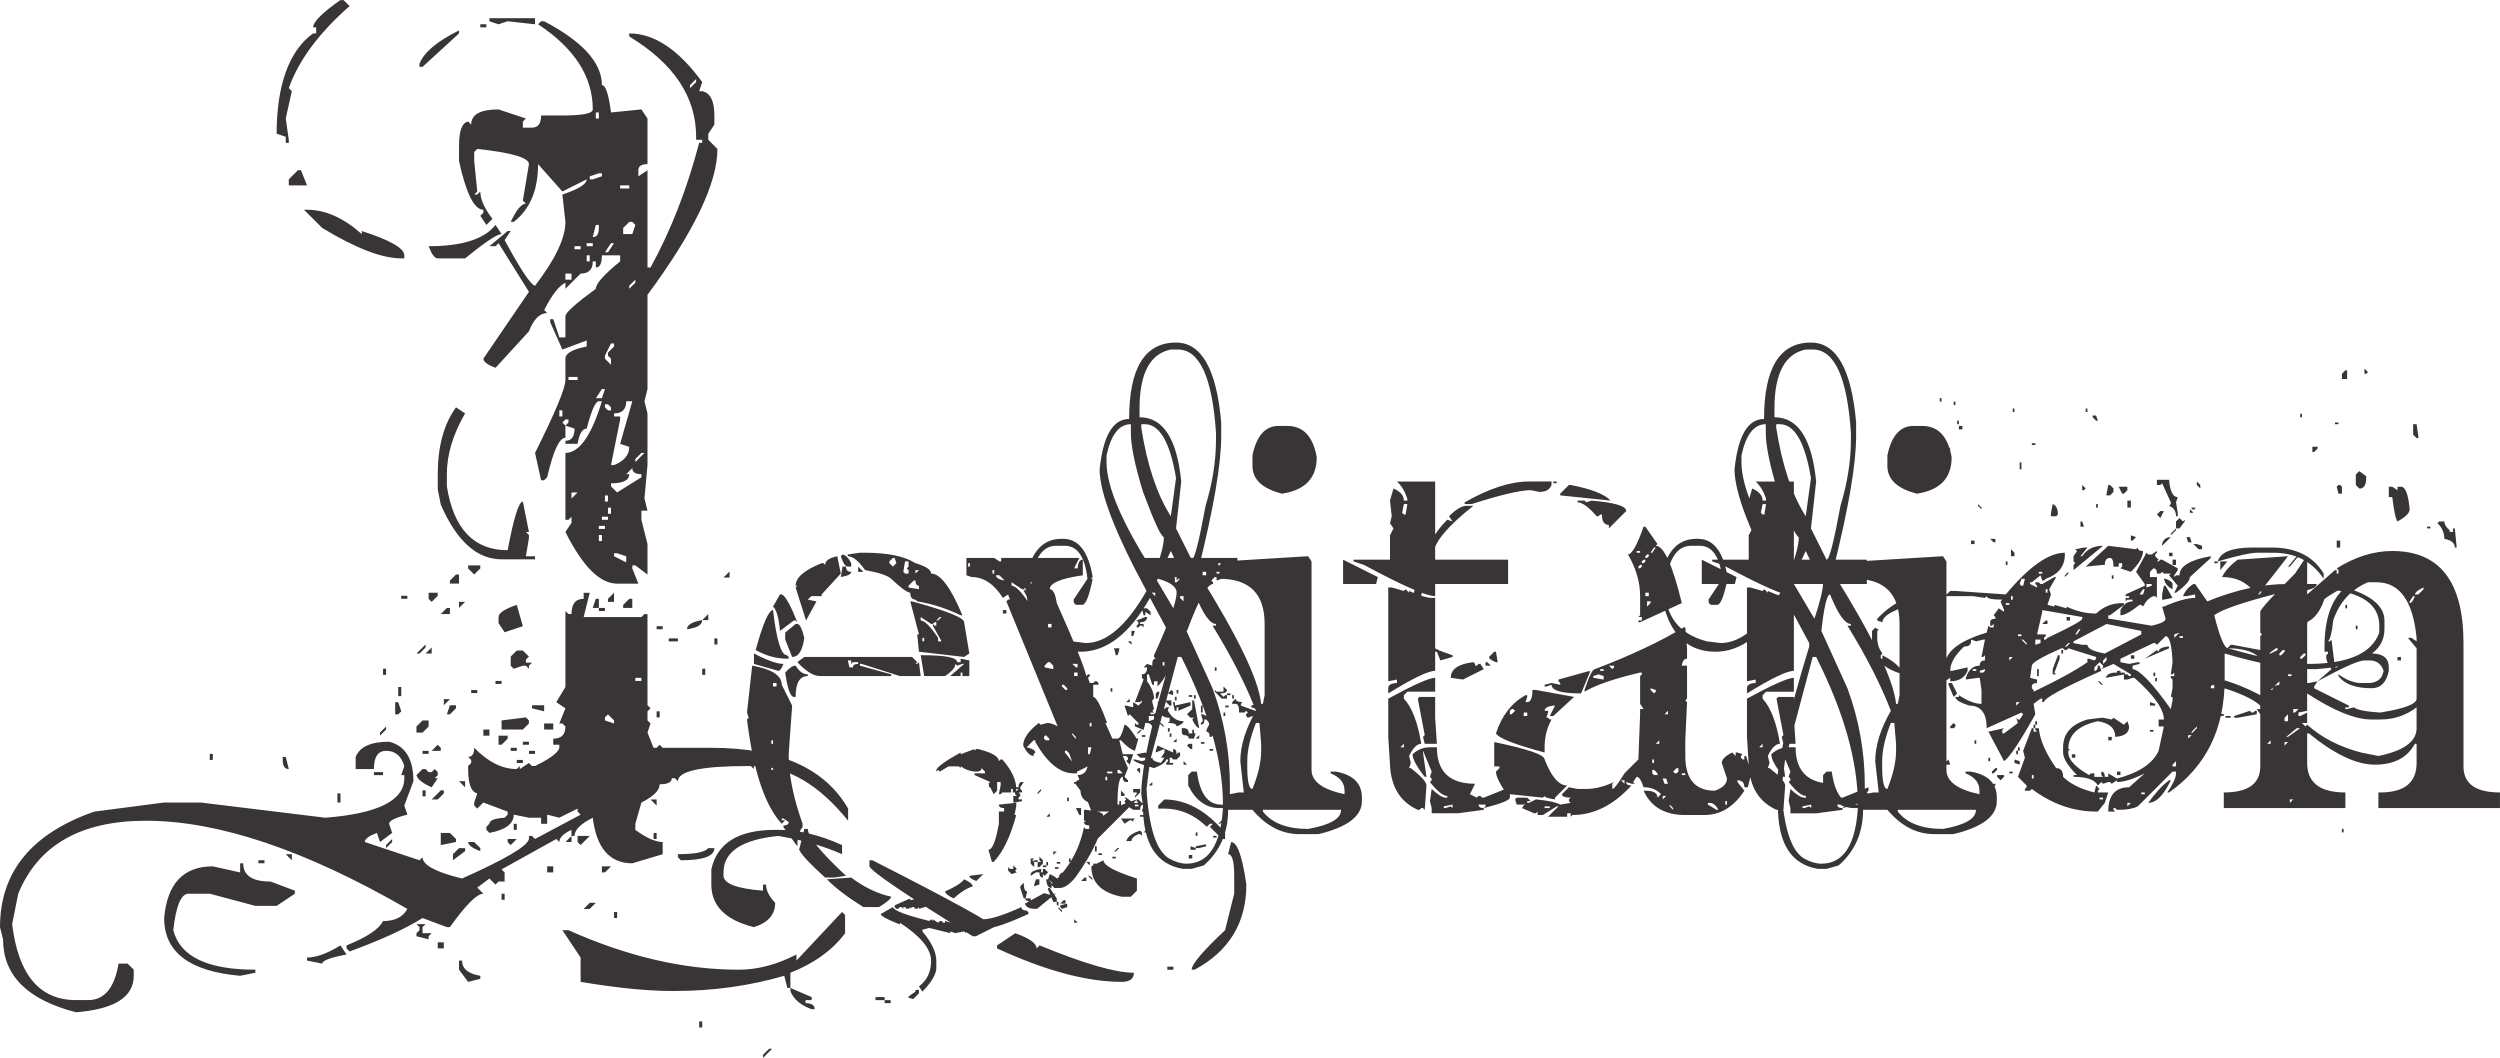 <?xml version="1.0" encoding="UTF-8" standalone="no"?>
<!-- Created with Inkscape (http://www.inkscape.org/) -->

<svg
   xmlns:dc="http://purl.org/dc/elements/1.1/"
   xmlns:cc="http://creativecommons.org/ns#"
   xmlns:rdf="http://www.w3.org/1999/02/22-rdf-syntax-ns#"
   xmlns:svg="http://www.w3.org/2000/svg"
   xmlns="http://www.w3.org/2000/svg"
   version="1.1"
   width="531.5"
   height="224.9"
   id="svg3039"
   xml:space="preserve"><defs
     id="defs3043"><clipPath
       id="clipPath3055"><path
         d="m 0,0 4251.97,0 0,1799 L 0,1799 0,0 z"
         id="path3057" /></clipPath></defs><g
     transform="matrix(1.25,0,0,-1.25,0,224.9)"
     id="g3047"><g
       transform="scale(0.1,0.1)"
       id="g3049"><g
         id="g3051"><g
           clip-path="url(#clipPath3055)"
           id="g3053"><path
             d="m 532.539,1752.71 5.16,0 0,-10.35 -5.16,0 c -41.363,-29.29 -62.047,-89.61 -62.047,-170.6 l 15.52,-5.18 0,-10.34 5.164,0 0,5.17 -5.164,36.19 10.332,46.53 -5.168,5.17 c 16.668,47.1 51.144,93.63 103.402,139.6 l -10.336,10.34 -5.164,0 c -31.027,-21.84 -46.539,-37.35 -46.539,-46.53 l 0,0 z m 299.871,10.33 15.52,-5.16 15.504,5.16 46.539,-5.16 0,10.33 -77.563,0 0,-5.17 z m 87.895,0 -5.164,-5.16 c 62.043,-40.8 93.049,-89.06 93.049,-144.77 0,-6.89 -17.233,-10.34 -51.698,-10.34 l -36.187,0 c 0,-13.79 -5.164,-20.68 -15.516,-20.68 l -15.508,0 0,10.34 5.172,5.17 -46.523,15.51 c -31.028,0 -46.539,-8.62 -46.539,-25.85 l -5.168,5.17 c -10.34,-1.73 -15.508,-15.51 -15.508,-41.36 l 0,-25.85 c 12.062,-55.15 25.84,-82.73 41.355,-82.73 l 0,-5.17 -5.168,-5.17 10.34,-15.51 10.332,10.34 c -13.773,17.8 -20.672,33.31 -20.672,46.53 l -5.164,-5.17 -5.183,0 5.183,5.17 -5.183,51.71 0,15.5 5.183,5.17 c 58.59,-6.32 87.887,-14.94 87.887,-25.84 l -10.344,-62.05 5.172,-5.16 c -7.476,0 -16.086,-10.35 -25.855,-31.03 l 5.168,0 c 27.582,21.23 41.375,53.99 41.375,98.24 l 41.351,-46.54 41.363,20.68 c 0,-8.05 -13.793,-16.66 -41.363,-25.85 l 5.172,-46.53 c 0,-27.58 -17.23,-63.77 -51.691,-108.58 -7.473,1.73 -24.707,27.58 -51.711,77.56 l 10.336,15.52 -5.164,0 -31.024,-25.86 10.332,0 5.188,5.17 51.695,-82.73 -77.555,-113.74 c 0,-5.17 6.899,-10.34 20.672,-15.51 l 56.883,62.04 c 8.035,20.68 18.379,31.02 31.02,31.02 l -5.172,5.17 c 13.211,25.86 25.273,41.36 36.191,46.54 l 0,-10.35 25.856,25.86 c 13.79,0 20.67,6.89 20.67,20.68 l 5.18,0 0,-10.35 c 6.9,0 10.34,6.91 10.34,20.69 l 31.02,0 0,-10.34 c -27.58,-22.4 -41.36,-37.92 -41.36,-46.54 -34.475,-25.28 -51.706,-40.79 -51.706,-46.52 l 0,-36.2 -10.332,0 -10.352,31.02 -5.168,0 0,-5.17 20.68,-46.53 41.363,15.51 0,-10.34 c -24.125,-4.6 -36.191,-11.5 -36.191,-20.68 l 0,-36.19 c 0,-13.79 -17.23,-55.15 -51.691,-124.08 l 10.332,-46.54 5.168,0 5.172,5.172 c 10.335,44.808 20.687,67.208 31.019,67.208 l 0,20.7 -5.172,5.15 5.172,5.17 5.172,0 0,-5.17 -5.172,-5.15 15.52,-5.19 c 0,-13.78 -5.18,-20.68 -15.52,-20.68 l 0,-5.17 20.691,0 c 2.86,17.24 8.028,25.85 15.5,25.85 8.045,31.03 14.945,46.54 20.685,46.54 l 5.17,0 c -17.81,-58.6 -38.495,-87.89 -62.046,-87.89 l 0,-113.751 5.172,0 5.168,5.168 0,-10.328 -10.34,-15.52 c 29.293,-58.594 58.606,-87.898 87.906,-87.898 l 36.18,0 -10.33,25.847 0,5.176 5.17,0 20.66,-15.508 0,51.7 -10.33,41.363 0,15.508 10.33,0 -5.16,20.683 5.16,56.87 0,87.9 -5.16,20.68 5.16,20.68 0,160.28 c 79.28,107.41 118.93,190.14 118.93,248.16 l -15.52,15.52 0,10.35 10.35,15.5 0,15.51 c 0,24.69 -6.89,38.48 -20.68,41.36 l -5.17,0 5.17,15.51 c -40.21,55.15 -81.59,82.72 -124.1,82.72 l 0,-5.15 c 75.84,-45.98 113.76,-102.85 113.76,-170.63 l 0,-5.17 10.34,0 0,-5.17 -5.17,0 c -20.69,-78.71 -48.26,-149.37 -82.73,-211.99 l -5.18,0 0,165.45 -15.5,-10.34 0,10.34 c 0,6.91 5.17,10.35 15.5,10.35 l 0,77.55 -10.33,15.51 -51.71,-5.17 c -4.01,31.02 -9.19,46.53 -15.5,46.53 0,37.92 -32.753,74.1 -98.237,108.57 l -5.168,0 z m -103.403,-10.33 10.34,0 0,5.17 -10.34,0 0,-5.17 z m -103.402,-62.05 0,-5.16 5.172,0 62.043,56.86 0,5.18 c -37.922,-18.97 -60.332,-37.92 -67.215,-56.88 m 470.49,-25.85 0,-5.17 -10.35,-10.34 0,5.17 10.35,10.34 z m -165.45,-67.21 -5.17,0 0,10.33 5.17,0 0,-10.33 z m -527.364,-103.41 0,-10.33 31.019,0 -10.343,25.84 -5.172,0 -15.504,-15.51 z m 527.364,10.34 5.17,0 0,-5.17 -15.52,-5.17 -5.17,0 0,5.17 15.52,5.17 z m 51.69,-25.85 -15.5,0 0,5.18 15.5,0 0,-5.18 z m -522.179,-67.21 c 56.859,-34.47 101.676,-51.7 134.429,-51.7 l 5.161,0 0,5.17 c 0,12.06 -24.121,25.85 -72.371,41.37 l 0,-5.18 c -31.028,27.57 -62.047,41.36 -93.075,41.36 l -5.164,0 31.02,-31.02 z m 522.179,10.34 5.19,0 5.17,-5.17 -5.17,-15.51 -15.52,0 0,10.34 10.33,10.34 z m -51.69,-5.17 0,-5.17 c 0,-10.34 -3.45,-15.51 -10.35,-15.51 l 5.18,20.68 5.17,0 z m -289.536,-36.19 c 5.172,-13.79 10.336,-20.68 15.516,-20.68 l 46.531,0 c 33.894,27.57 54.57,41.36 62.039,41.36 l -10.348,15.51 c -18.941,-24.13 -56.859,-36.19 -113.738,-36.19 m 279.186,0 -10.335,0 0,5.17 10.335,0 0,-5.17 z m 36.2,5.17 -10.35,-15.51 -5.16,0 10.33,15.51 5.18,0 z m -56.87,-10.34 -10.336,0 0,5.17 10.336,0 0,-5.17 z m 15.5,-20.68 -5.165,0 0,10.34 5.165,0 0,-10.34 z m -31.016,-31.03 -10.34,0 0,10.35 10.34,0 0,-10.35 z m 108.586,0 0,-5.16 -10.36,-10.35 0,5.17 10.36,10.34 z m -36.2,-108.57 0,-5.17 -10.35,-10.34 0,-5.17 5.17,-5.17 0,-10.34 -10.33,10.34 0,5.17 10.33,20.68 5.18,0 z m -62.035,-62.04 -15.503,0 0,5.17 15.503,0 0,-5.17 z m 46.525,-15.51 -5.17,-15.52 -10.34,0 10.34,15.52 5.17,0 z m 46.54,-20.68 -20.69,-72.39 15.5,-5.17 c 0,-13.78 -8.6,-24.12 -25.84,-31.02 l -5.18,0 15.52,77.55 0,5.17 -10.34,0 0,5.18 c 13.78,0 20.68,6.89 20.68,20.68 l 10.35,0 z m -41.38,-5.18 5.17,-5.16 0,-5.17 -5.17,0 -5.16,5.17 0,5.16 5.16,0 z m -289.52,-118.906 0,-25.856 5.171,-25.851 c 27.004,-62.036 61.481,-93.071 103.399,-93.071 l 56.883,0 0,5.176 -15.52,0 5.172,31.016 0,5.175 -5.172,5.176 5.172,0 -10.344,51.699 c -6.894,0 -15.515,-27.578 -25.847,-82.722 -57.434,0 -91.911,36.191 -103.407,108.574 l 0,20.684 c 0,33.306 10.332,67.776 31.024,103.406 l -15.52,10.34 C 754.859,1077.69 744.52,1039.78 744.52,992.684 m 211.972,98.226 -5.164,0 0,10.35 5.164,0 0,-10.35 z m 134.428,-62.03 5.17,0 -15.5,-15.52 0,5.17 10.33,10.35 z m -15.5,-25.86 c 0,-6.895 5.17,-10.336 15.5,-10.336 l 0,-5.172 -41.35,-25.856 -10.36,10.344 0,5.172 c 20.69,0 31.02,5.168 31.02,15.512 l -5.16,0 10.35,10.336 z m -93.065,-41.364 -10.351,-10.336 0,10.336 10.351,0 z m 51.685,-15.508 -5.16,0 0,10.344 5.16,0 0,-10.344 z m 5.17,-20.683 -5.17,0 0,10.344 5.17,0 0,-10.344 z m -5.17,-10.336 -10.33,0 0,5.168 10.33,0 0,-5.168 z m -5.16,-15.512 -10.34,0 0,5.168 10.34,0 0,-5.168 z m -5.17,-20.676 -5.17,0 0,10.332 5.17,0 0,-10.332 z m 25.86,-20.683 15.5,-5.176 0,-10.34 -20.68,10.34 0,5.176 5.18,0 z m -253.347,-25.86 10.332,-10.332 10.347,10.332 0,5.176 -20.679,0 0,-5.176 z m 434.297,-15.507 10.34,0 0,10.343 -10.34,-10.343 z m -465.325,-5.176 0,-5.164 15.52,0 0,15.515 -5.184,0 -10.336,-10.351 z m -36.191,-31.016 5.172,-5.179 10.344,10.359 0,5.16 -15.516,0 0,-10.34 z m 263.687,0 c -13.796,0 -20.687,-8.609 -20.687,-25.847 l -5.168,0 -5.172,5.168 0,-129.258 -15.504,-25.84 15.504,-10.352 -10.332,-25.84 5.16,0 5.172,-5.179 c 0,-13.789 -6.891,-20.68 -20.684,-20.68 l 0,-10.332 10.352,0 0,-5.18 c -1.727,-8.05 -15.52,-18.398 -41.359,-31.019 l -5.184,0 -5.164,5.16 -15.504,-10.328 0,5.168 -5.172,-5.168 c -24.707,0 -48.832,12.058 -72.394,36.187 0,-10.339 -3.446,-15.507 -10.332,-15.507 l 5.168,-5.172 0,-5.18 -5.168,-5.16 0,-5.168 c 0,-25.293 5.168,-39.07 15.515,-41.371 l -5.183,-15.512 0,-5.168 5.183,-5.172 10.332,10.34 41.364,-15.5 0,-5.16 -5.172,-5.188 c -17.227,-1.14 -25.852,-4.601 -25.852,-10.339 l -5.168,-5.172 0,-5.168 5.168,-5.172 c 27.578,5.172 41.356,15.512 41.356,31.039 l 25.859,-5.188 20.68,0 0,-10.339 10.34,0 0,15.527 20.687,-5.188 31.023,15.508 0,-5.16 5.165,-5.16 -77.547,-41.379 -5.184,5.172 -5.164,0 0,-5.172 c -2.297,-12.059 -40.215,-34.461 -113.742,-67.211 -44.813,10.91 -67.211,22.981 -67.211,36.191 l -5.172,-5.171 -93.066,31.031 c 0,5.16 6.894,10.332 20.671,15.5 l 5.184,-15.5 20.676,15.5 -5.172,15.512 c 0,5.179 10.336,10.339 31.019,15.527 l -5.171,15.492 15.507,41.367 c 0,37.91 -13.773,60.321 -41.355,67.203 -31.023,0 -49.981,-8.613 -56.883,-25.839 l 0,-20.68 31.031,0 c 0,20.68 6.895,31.008 20.68,31.008 15.508,0 25.859,-8.61 31.02,-25.84 l -5.161,-15.512 5.161,0 0,-5.168 c 0,-37.922 -44.805,-60.32 -134.418,-67.219 l -211.993,25.848 -62.042,0 -118.911,-15.5 C 53.422,381.441 0,315.949 0,222.32 l 5.172,-20.679 c 0,-61.469 41.355,-102.832 124.086,-124.09 65.488,5.18 98.23,25.847 98.23,62.039 l 0,10.351 -10.332,10.329 -15.515,0 C 194.746,118.898 177.516,98.231 149.945,98.231 l -20.687,0 c -62.039,0 -98.231,43.09 -108.57,129.257 l 10.34,51.703 c 33.891,82.719 106.285,124.09 217.153,124.09 123.504,0 271.726,-49.98 444.632,-149.941 -7.457,-13.789 -21.25,-20.692 -41.351,-20.692 -6.899,-13.789 -27.582,-27.578 -62.051,-41.359 l 0,-5.16 5.168,-5.18 c 53.418,19.539 94.797,38.5 124.094,56.879 l 41.355,-15.508 5.168,0 c 27.016,37.91 45.977,56.871 56.875,56.871 l -10.332,10.34 20.672,15.508 10.332,-10.34 5.188,5.172 10.332,0 0,15.508 -5.172,5.16 93.07,51.711 5.172,-5.16 c 0,7.461 6.895,14.351 20.672,20.672 l 0,-10.34 5.18,0 c 0,10.34 10.336,20.68 31.006,31.019 6.32,-51.703 28.73,-77.543 67.23,-77.543 l 51.69,15.5 0,20.692 c -12.06,0 -27.56,6.89 -46.52,20.672 l 0,10.34 10.33,36.187 c 20.69,10.352 31.02,20.691 31.02,31.02 13.8,0 20.69,3.472 20.69,10.351 l 5.17,0 5.16,-5.172 c 0,17.231 39.64,25.852 118.92,25.852 l 5.18,0 5.17,-5.168 0,5.168 c 56.86,0 110.29,-31.031 160.27,-93.059 l 0,20.668 c -39.64,68.942 -117.19,103.41 -232.66,103.41 l -82.73,0 -5.17,5.18 -5.16,-5.18 -5.17,0 -10.36,25.852 5.18,15.519 -5.18,5.149 0,15.519 5.18,5.172 -5.18,5.168 0,155.114 -5.16,0 -5.17,-5.172 -98.229,0 10.329,41.359 -10.329,0 0,-10.34 z m 41.349,0 0,-5.179 10.35,0 0,15.519 -10.35,-10.34 z m -351.56,0 10.332,0 0,5.18 -10.332,0 0,-5.18 z m 325.71,-15.508 10.35,0 0,15.508 -5.17,0 -5.18,-15.508 z m 51.71,5.168 0,-5.168 15.52,0 0,15.508 -5.19,0 -10.33,-10.34 z m -279.185,-5.168 10.336,10.329 -10.336,0 0,-10.329 z m 67.215,-15.511 0,-10.348 10.332,-15.512 31.019,10.352 -10.332,36.187 C 858.262,763.469 847.93,756.578 847.93,749.68 m -98.239,5.172 15.504,0 0,10.339 -5.168,0 -10.336,-10.339 z m 268.849,5.168 10.34,0 0,5.171 -10.34,0 0,-5.171 z m 175.79,-15.489 10.33,0 0,10.321 -10.33,-10.321 z M 1168.47,729 c 17.25,2.289 25.86,7.461 25.86,15.531 -17.24,-2.902 -25.86,-8.07 -25.86,-15.531 m -51.69,0 10.33,0 0,5.172 -10.33,0 0,-5.172 z m 20.67,-20.68 15.5,0 0,5.149 -15.5,0 0,-5.149 z m 77.56,-5.179 5.17,0 0,10.328 -5.17,0 0,-10.328 z m -506.69,-15.512 5.18,0 10.34,10.351 0,5.161 -15.52,-15.512 z m 15.52,0 10.336,0 0,10.351 -10.336,-10.351 z m 144.758,-5.16 0,-15.52 5.168,-5.168 15.515,5.168 5.172,0 5.172,-5.168 0,5.168 5.164,5.18 -10.336,0 0,5.172 5.172,5.168 -10.344,10.34 -10.332,0 -10.351,-10.34 z m -217.137,-31.028 5.16,0 0,10.34 -5.16,0 0,-10.34 z m 542.869,0 5.17,0 0,10.34 -5.17,0 0,-10.34 z m -103.41,-10.332 -10.33,0 0,5.161 10.33,0 0,-5.161 z m -248.178,-5.179 10.34,0 0,5.179 -10.34,0 0,-5.179 z m -165.445,-20.68 5.168,0 0,15.512 -5.168,0 0,-15.512 z m 124.094,5.18 10.332,0 0,5.16 -10.332,0 0,-5.16 z m -46.532,-20.692 10.336,10.34 -10.336,0 0,-10.34 z m -82.73,-15.5 5.168,0 5.183,5.16 -5.183,15.524 -5.168,0 0,-20.684 z m 87.898,0 5.168,0 10.336,10.332 0,5.168 -10.336,0 -5.168,-15.5 z m 144.762,10.332 20.684,-5.172 0,10.34 -20.684,0 0,-5.168 z m 139.601,-20.691 0,-5.149 -15.51,5.149 0,5.199 5.16,5.16 10.35,-10.359 z m 72.39,5.199 5.16,0 0,10.32 -5.16,0 0,-10.32 z m -263.69,-5.199 0,-15.5 36.191,0 10.344,10.351 0,5.149 -5.172,5.199 -41.363,-5.199 z m -144.77,-10.328 0,-10.34 10.352,0 10.332,10.34 0,10.328 -10.332,0 -10.352,-10.328 z m 217.153,-5.172 15.507,0 0,10.351 -15.507,0 0,-10.351 z m -279.184,-5.168 0,-5.172 10.332,10.34 0,5.172 -10.332,-10.34 z m 175.781,-5.172 10.34,0 0,10.34 -10.34,0 0,-10.34 z m 25.86,-15.5 5.16,0 10.344,10.332 0,5.168 -15.504,0 0,-15.5 z m 41.351,0 10.344,0 0,5.152 -10.344,0 0,-5.152 z m -155.105,-10.359 15.515,0 0,5.179 -5.171,5.18 -10.344,-10.359 z m 134.422,0 10.34,0 0,5.179 -10.34,0 0,-5.179 z m -149.926,-5.16 10.332,0 0,5.16 -10.332,0 0,-5.16 z m 180.953,0 10.332,0 0,5.16 -10.332,0 0,-5.16 z m -542.879,-10.34 5.172,0 0,10.332 -5.172,0 0,-10.332 z m 124.094,0 c 0,-10.34 3.441,-15.508 10.336,-15.508 l -5.164,20.68 -5.172,0 0,-5.172 z m 398.109,-5.18 10.332,0 0,5.18 -10.332,0 0,-5.18 z M 708.32,480.828 c 1.731,-6.898 10.352,-13.789 25.856,-20.687 l 10.344,15.519 -5.18,0 5.18,5.168 0,5.16 -5.18,5.184 -5.164,-5.184 -5.172,0 -5.164,5.184 -5.168,0 -10.352,-10.344 z m -72.379,0 15.504,0 0,5.16 -15.504,0 0,-5.16 z m 155.11,-20.687 0,10.347 -10.336,0 10.336,-10.347 z m -72.379,-15.5 5.168,0 0,10.32 -5.168,0 0,-10.32 z m 15.504,-5.172 10.344,0 10.339,10.332 0,5.179 -5.168,0 -15.515,-15.511 z m -160.285,-5.18 5.171,0 0,15.5 -5.171,0 0,-15.5 z m 542.889,-5.168 0,10.348 -10.35,0 10.35,-10.348 z m 734.17,-67.211 0,-5.172 82.72,82.731 c -55.15,-16.68 -82.72,-42.508 -82.72,-77.559 m 118.92,67.211 0,-5.172 10.34,0 c 26.98,0 51.11,-10.32 72.38,-31.019 l 5.17,5.172 5.16,0 -5.16,-5.172 20.67,-20.68 5.18,0 0,10.34 c -31.6,37.91 -66.07,56.879 -103.4,56.879 l -10.34,-10.348 z m -1096.104,-41.359 5.172,0 0,10.34 -5.172,0 0,-10.34 z m 336.074,-67.223 0,-25.84 c 0,-36.187 24.13,-60.328 72.39,-72.379 24.12,7.481 36.18,21.25 36.18,41.36 -10.33,10.922 -15.51,21.269 -15.51,31.019 l -5.17,0 0,-10.347 c -44.8,3.457 -67.21,12.07 -67.21,25.859 l 0,5.168 c 0,35.051 31.02,55.73 93.06,62.043 41.36,-6.902 77.55,-17.231 108.57,-31.024 l 0,15.512 c -37.91,17.238 -74.1,25.852 -108.57,25.852 l -5.17,0 c -62.62,0 -98.81,-22.403 -108.57,-67.223 m -460.149,41.371 25.84,5.18 0,5.16 -10.336,10.34 -15.504,0 0,-20.68 z m 361.919,10.34 5.17,0 0,10.32 -5.17,0 0,-10.32 z m -149.946,-5.16 10.34,0 0,10.332 -10.34,-10.332 z m 20.691,0 5.165,-5.18 15.5,15.512 -20.665,0 0,-10.332 z m -325.734,-5.18 0,-5.172 10.344,10.352 0,5.16 -10.344,-10.34 z m 206.813,5.18 5.164,-5.18 10.351,10.34 -15.515,0 0,-5.16 z m -46.532,-15.52 0,5.168 -10.347,10.352 -10.332,0 c 0,-5.18 6.886,-10.352 20.679,-15.52 m 1271.878,-5.172 c 6.9,0 10.34,-12.066 10.34,-36.187 l 0,-31.02 -15.51,-62.043 c -37.91,-35.617 -56.87,-58.019 -56.87,-67.207 l 5.16,0 c 58.6,31.59 87.9,79.86 87.9,144.758 -6.89,48.262 -15.51,72.391 -25.86,72.391 l -5.16,-20.692 z m -1318.421,0 0,-10.339 20.692,15.511 0,5.168 -10.336,0 -10.356,-10.34 z m 382.601,0 0,-5.168 5.17,-5.171 c 37.92,0 56.88,6.902 56.88,20.679 l -10.35,0 c -5.75,-6.898 -22.98,-10.34 -51.7,-10.34 m -656.616,-10.339 0,10.339 -10.332,0 10.332,-10.339 z m -56.875,-5.161 10.336,0 0,5.161 -10.336,0 0,-5.161 z M 1478.7,325.719 c 4.58,-9.77 63.17,-49.399 175.78,-118.918 l 5.17,0 31.02,15.519 c -2.31,6.891 -71.23,44.809 -206.81,113.739 l -5.16,0 0,-10.34 z m 377.42,0 c 0,-27.578 17.22,-44.809 51.71,-51.699 l 15.5,0 10.34,10.332 0,20.687 c -37.91,12.07 -56.86,22.402 -56.86,31.02 l -20.69,-10.34 z m -1447.679,-10.34 -46.523,10.34 c -49.98,0 -77.547,-29.297 -82.73,-87.891 0,-58.027 43.085,-90.758 129.253,-98.238 l 25.86,5.172 0,5.179 c -81.571,0 -128.102,22.399 -139.594,67.207 4.605,41.364 13.227,62.043 25.855,62.043 l 36.184,0 77.555,-20.679 36.191,0 31.024,20.679 0,5.161 -41.364,15.519 c -31.019,0 -46.523,10.34 -46.523,31.027 l -5.188,0 0,-15.519 z m 522.204,0 10.335,0 0,10.34 -10.335,0 0,-10.34 z m 93.065,0 5.17,0 10.33,10.34 -15.5,0 0,-10.34 z m -170.62,-46.539 5.172,0 0,10.351 -5.172,0 0,-10.351 z m 139.601,-15.5 10.329,0 10.35,10.34 -10.35,0 -10.329,-10.34 z m 51.699,-15.512 5.18,0 0,10.32 -5.18,0 0,-10.32 z m 310.21,-72.379 0,10.332 c -33.33,-17.23 -66.06,-25.84 -98.23,-25.84 -93.06,0 -189.57,22.399 -289.534,67.207 l -10.344,0 31.028,-46.539 0,-41.359 c 61.46,-10.352 113.16,-15.512 155.11,-15.512 l 5.17,0 c 64.91,0 126.95,8.621 186.12,25.852 l 5.17,-20.692 5.18,0 0,25.864 c 40.78,16.097 71.8,38.5 93.05,67.207 l 0,31.019 -5.17,5.192 -77.55,-82.731 z m -641.1,56.871 0,-5.172 -5.18,-5.179 0,-5.168 20.684,-5.16 0,5.16 5.172,5.168 -15.504,0 0,10.351 5.168,5.168 -15.52,0 5.18,-5.168 z m 982.34,-31.031 0,-5.16 c 82.15,-37.918 152.8,-56.879 211.99,-56.879 13.77,0 20.67,5.172 20.67,15.512 -31.61,0 -85.02,15.508 -160.28,46.527 l -5.17,-5.16 c 0,8.609 -12.06,17.23 -36.19,25.84 l -31.02,-20.68 z m -951.32,-5.16 10.339,0 0,10.332 -10.339,0 0,-10.332 z m -222.325,-15.52 0,-5.16 25.856,-5.179 c 0,5.179 13.781,10.339 41.359,15.511 l -10.332,15.508 c -22.414,-13.777 -41.379,-20.68 -56.883,-20.68 m 258.52,-20.668 15.508,-20.691 20.679,5.172 0,5.168 c -20.679,3.449 -31.019,12.07 -31.019,25.859 l -5.168,0 0,-15.508 z m 1204.665,0 10.33,0 0,5.149 -10.33,0 0,-5.149 z m -641.11,-36.203 c 5.16,-13.777 17.23,-24.129 36.19,-31.008 l 5.17,0 c 0,6.879 -5.17,10.328 -15.52,10.328 l 0,5.172 10.35,0 0,5.168 -36.19,15.5 0,-5.16 z m 144.76,-15.508 15.51,0 0,5.168 -15.51,0 0,-5.168 z m 15.51,-5.172 10.33,0 0,5.172 -10.33,0 0,-5.172 z m -315.38,-41.359 5.17,0 0,10.34 -5.17,0 0,-10.34 z m 108.57,-46.539 0,-5.16 15.52,15.5 -5.17,0 -10.35,-10.34 z m 144.09,851 0,-2.961 c 8.54,0 18.38,-7.871 29.55,-23.633 23.64,-4.265 38.41,-9.187 44.31,-14.765 16.75,-15.762 27.58,-23.629 32.51,-23.629 0,-7.883 2.95,-11.82 8.86,-11.82 l 2.95,-2.961 c 24.62,-3.93 49.24,-11.821 73.85,-23.641 l 2.97,0 c -19.7,47.277 -37.43,70.918 -53.19,70.918 0,6.562 -8.86,12.461 -26.58,17.715 -18.72,11.816 -47.27,17.734 -85.68,17.734 l -8.86,0 -20.69,-2.957 z m -11.81,-2.961 c 3.94,-11.816 7.88,-17.715 11.81,-17.715 l 5.92,0 0,5.899 c -4.28,8.535 -9.2,13.476 -14.78,14.777 l -2.95,-2.961 z m -26.6,-14.765 -2.95,2.949 -2.96,0 c -29.53,-11.817 -44.31,-24.61 -44.31,-38.399 l 2.95,0 -2.95,-2.957 17.73,-56.136 17.72,32.5 -14.78,2.961 5.92,5.898 17.72,0 0,2.961 32.51,35.457 -5.91,29.531 c -13.79,-2.949 -20.69,-7.871 -20.69,-14.765 m 118.18,11.816 2.96,-8.867 -5.91,-5.899 -5.91,5.899 0,2.961 5.91,5.906 2.95,0 z m 23.63,-5.906 0,-8.86 -2.94,-2.957 2.94,-2.961 0,-5.898 -5.91,0 -2.95,2.949 2.95,17.727 5.91,0 z M 1430.01,817.75 c 11.81,1.973 17.73,4.922 17.73,8.867 -5.92,0 -8.87,2.949 -8.87,8.867 l -5.91,0 -2.95,-17.734 z m 29.54,8.867 8.85,0 -8.85,8.867 0,-8.867 z m 103.4,2.949 -5.9,-5.898 0,5.898 5.9,0 z m -8.86,-17.722 2.96,0 c 0,-5.91 1.96,-8.86 5.9,-8.86 l 0,-5.914 -17.73,2.957 0,2.957 8.87,8.86 z m -239.31,-44.305 c 5.92,-5.269 9.85,-19.059 11.81,-41.367 l 23.64,17.719 2.96,0 2.95,-2.961 c -11.81,29.558 -20.67,45.32 -26.58,47.281 l -2.97,0 -11.81,-20.672 z m 248.17,-47.289 -2.95,0 2.95,-29.531 76.82,-8.867 8.86,5.91 -8.86,53.168 c 0,7.55 -29.55,19.379 -88.63,35.461 l -2.95,0 14.76,-56.141 z m -277.71,-26.578 c 17.39,-9.852 35.12,-14.774 53.18,-14.774 l 2.95,0 0,2.954 -2.95,2.949 c -9.85,0 -17.72,25.609 -23.64,76.82 -7.22,0 -17.06,-22.652 -29.54,-67.949 m 298.39,44.316 2.95,0 2.97,2.942 2.95,0 0,-5.891 -2.95,0 -2.97,2.949 0,-2.949 14.78,-26.609 -5.9,0 0,5.922 c -13.14,19.687 -22.99,29.539 -29.55,29.539 l 0,5.91 17.72,-11.813 z m 14.78,11.813 2.95,0 -5.9,-5.91 -2.96,0 5.91,5.91 z m -262.94,-26.582 0,-11.828 11.81,-29.539 c 10.83,0 17.72,10.828 20.69,32.5 -3.95,15.75 -7.88,23.636 -11.83,23.636 l -2.95,0 -17.72,-14.769 z m 236.35,-14.789 -2.95,0 0,5.922 2.95,0 0,-5.922 z m -289.53,-38.391 41.36,-11.82 c 2.94,0 5.91,3.941 8.86,11.82 -10.83,0 -27.57,5.891 -50.22,17.723 l 0,-17.723 z m 289.53,-20.687 35.45,0 c 11.82,7.867 17.73,14.769 17.73,20.687 l 2.96,-2.961 8.86,2.961 2.95,0 -23.64,-20.687 17.72,0 0,5.91 2.97,0 0,-5.91 11.81,0 0,26.578 -14.78,2.968 0,-5.91 -5.89,0 c 0,7.883 -19.7,11.813 -59.1,11.813 l -2.95,0 5.91,-35.449 z m -215.68,23.636 c 14.78,-15.769 27.59,-23.636 38.41,-23.636 l 121.13,0 0,2.949 -53.17,14.777 0,2.961 2.95,0 64.99,-20.687 35.46,0 -2.96,23.636 -2.95,-2.949 -2.95,0 2.95,2.949 -8.86,8.864 -183.17,0 -11.83,-8.864 z m 91.6,2.942 0,-5.891 2.94,2.949 8.87,0 0,-2.949 c -5.9,0 -8.87,-1.98 -8.87,-5.918 l -5.91,0 -2.95,11.809 5.92,0 z m -177.28,-88.621 2.97,-8.868 -2.97,-2.953 c 10.84,-87.636 30.54,-146.726 59.1,-177.269 l 5.91,5.922 -5.91,0 0,2.949 2.95,0 8.86,-5.91 c 0,-3.942 -2.95,-5.91 -8.86,-5.91 l 0,-2.95 23.63,-32.5 c 0,15.418 2.97,26.27 8.86,32.5 l 0,5.899 c -15.75,43.98 -23.63,83.383 -23.63,118.179 l 5.91,82.731 -17.72,35.461 c 0,15.75 -16.74,26.582 -50.24,32.488 l -8.86,-79.769 z m 65.01,67.953 c 3.93,-27.571 8.86,-41.364 14.76,-41.364 l 2.96,0 c 0,23.641 6.9,35.454 20.67,35.454 l 0,2.949 c -7.87,0 -14.75,4.918 -20.67,14.777 -4.92,0 -10.84,-3.937 -17.72,-11.816 m -14.77,-23.641 -5.92,0 0,5.918 5.92,0 0,-5.918 z m 419.52,-100.449 c 5.91,-11.82 11.81,-17.723 17.72,-17.723 l 0,2.949 2.96,2.954 c 0,3.617 -4.92,6.558 -14.77,8.867 l 11.81,11.82 2.96,0 0,-2.949 c 20.35,-35.449 42.02,-53.192 65,-53.192 l 5.91,0 0,2.954 c 17.4,7.558 26.26,13.476 26.58,17.738 l 0,2.949 -41.35,50.231 -2.96,-2.961 c -14.78,9.851 -25.6,14.781 -32.5,14.781 l -11.81,-2.961 -2.96,2.961 c -17.73,-13.789 -26.59,-26.602 -26.59,-38.418 m 44.32,11.816 0,-2.949 -5.91,0 -2.97,2.949 0,2.961 2.97,2.949 5.91,-5.91 z m -469.76,-8.859 -2.95,0 0,5.91 2.95,0 0,-5.91 z m 319.07,-17.731 0,2.954 c -24.94,-13.793 -38.73,-23.633 -41.35,-29.543 l 0,-2.957 2.96,2.957 2.95,-2.957 14.77,8.867 17.72,0 2.95,-2.949 0,2.949 c 8.88,-5.91 17.74,-8.867 26.6,-8.867 5.91,0 8.86,1.968 8.86,5.918 l 5.92,-5.918 0,-2.954 -17.74,0 0,-2.949 26.6,-11.808 -2.97,-2.961 8.88,-17.731 5.9,5.91 0,14.782 5.91,0 0,-5.922 -2.95,-14.77 2.95,0 2.95,2.949 14.78,0 0,5.922 2.96,0 0,-5.922 5.89,0 0,5.922 c 0,15.418 -7.87,32.16 -23.63,50.219 l -2.95,0 -2.95,-2.949 c 0,7.871 -11.82,14.762 -35.46,20.68 l -2.95,0 -2.96,-2.961 0,2.961 -23.64,-8.872 z m 180.23,5.911 8.85,-8.86 0,-8.859 -11.81,14.762 0,2.957 2.96,0 z m -499.3,-32.5 -2.95,0 0,5.91 2.95,0 0,-5.91 z m 534.76,-5.911 0,-5.91 2.95,-2.949 c -15.76,0 -23.64,-2.949 -23.64,-8.859 l 8.86,-11.821 c 0,-15.75 12.81,-23.64 38.41,-23.64 l 0,14.769 -8.86,47.282 -17.72,-8.872 z m -150.68,-53.179 c 0,-3.938 2.95,-5.899 8.86,-5.899 l 0,-5.922 -8.86,0 0,-20.679 c -5.25,-29.528 -11.17,-44.321 -17.74,-44.321 l 5.92,-20.668 2.96,0 c 15.76,16.418 28.55,43 38.39,79.77 l -2.95,0 2.95,14.77 0,5.91 -29.53,-2.961 z m 144.76,-26.578 2.95,-2.961 -2.95,0 c 0,-3.942 2.95,-5.91 8.87,-5.91 l 0,-5.911 -5.92,0 -2.95,2.961 c -8.2,-39.73 -26.92,-72.23 -56.13,-97.5 l 5.91,-5.91 8.87,0 c 7.88,0 16.73,5.91 26.58,17.731 31.52,44 47.27,79.449 47.27,106.359 0,3.93 -9.85,6.891 -29.55,8.859 l -2.95,0 0,-17.718 z m -484.51,-50.243 c 4.59,-9.187 19.36,-24.937 44.3,-47.257 l 14.78,0 20.68,2.949 c -43.33,40.39 -65.01,66.969 -65.01,79.769 l -5.89,0 -8.86,-35.461 z m 289.52,-44.308 c 0,-2.949 3.95,-5.899 11.82,-8.86 l 11.82,11.821 -23.64,-2.961 z m -242.25,-5.899 c 14.43,-14.781 35.11,-30.531 62.02,-47.281 l 26.61,0 c 13.78,8.531 20.67,14.461 20.67,17.731 -22.98,4.918 -45.63,15.757 -67.94,32.5 l -41.36,-2.95 z M 1607.27,283 c 0.99,-3.941 5.91,-7.879 14.77,-11.809 10.5,9.84 21.33,16.739 32.5,20.68 -0.99,3.938 -5.91,7.867 -14.77,11.82 -3.94,-5.921 -14.77,-12.812 -32.5,-20.691 m 135.9,-20.68 c 1.64,-5.91 7.55,-8.871 17.73,-8.871 l 2.95,0 32.5,26.61 -8.86,-2.957 -11.83,2.957 -32.49,-17.739 z m -194.98,5.91 0,2.961 -26.6,-11.82 0,-2.961 2.96,-2.961 2.95,0 2.95,2.961 2.96,0 2.95,-2.961 0,2.961 2.95,0 2.97,-2.961 2.94,0 2.97,2.961 0,-2.961 2.95,2.961 2.95,0 2.96,-2.961 2.95,0 2.95,2.961 0,-2.961 29.55,8.871 0,-2.949 11.82,5.899 0,2.96 -2.96,2.961 c -5.9,0 -8.86,1.969 -8.86,5.911 l -44.31,-8.872 z m -50.24,-23.628 c 0,-3.293 10.84,-9.192 32.5,-17.731 l 0,2.949 c 35.46,-22.968 53.18,-44.629 53.18,-65 0,-18.379 -6.89,-32.832 -20.68,-43.32 l 5.91,-8.871 c 15.76,16.43 23.64,29.883 23.64,40.371 l 0,11.82 c 0,14.782 -7.88,31.52 -23.64,50.239 l 0,2.941 11.83,2.949 35.44,-8.847 0,2.957 8.87,-2.957 14.77,2.957 2.96,-2.957 0,2.957 2.95,-2.957 c 13.79,2.628 20.68,5.57 20.68,8.847 l -20.68,11.832 -17.72,-5.91 -20.69,5.91 0,-2.961 -2.95,0 -2.96,2.961 -2.95,0 -2.95,-2.961 -8.88,5.918 0,-2.957 -2.95,2.957 -2.94,-2.957 c -39.73,9.84 -60.41,17.719 -62.05,23.629 l -20.69,-11.808 z m 174.32,-8.864 0,-2.957 c 5.9,0 8.85,-2.961 8.85,-8.871 l 0,-2.961 c 10.53,0 33.16,7.891 67.96,23.653 l 0,2.957 -2.95,2.941 c -5.91,0 -8.86,1.98 -8.86,5.91 -30.53,-13.789 -52.2,-20.672 -65,-20.672 m -115.22,-123.109 -9.86,-6.891 -2.95,-2.949 8.87,-2.957 9.84,9.848 0,5.902 -5.9,0 0,-2.953 z m 86.67,708.082 8.86,-2.961 c 20.34,0 38.06,-11.816 53.18,-35.449 l 8.86,5.91 2.95,-8.859 -2.95,0 -2.96,-2.961 94.54,-230.442 11.82,0 5.92,5.903 5.89,-5.903 0,-2.961 -20.67,0 20.67,-56.136 c 11.83,4.597 17.74,11.488 17.74,20.687 l 2.95,0 0,-2.949 c 0,-15.77 -5.91,-23.641 -17.72,-23.641 l 23.63,-62.051 38.41,0 2.95,2.961 2.95,-2.961 8.86,0 0,5.922 -5.9,0 2.95,2.95 0,8.871 -2.95,0 0,-5.922 -2.96,0 0,2.961 c 0,29.539 2.96,44.308 8.86,44.308 0,-5.898 1.98,-8.847 5.91,-8.847 l 2.97,0 0,2.949 -5.91,5.898 5.91,14.782 -8.88,20.679 5.91,0 2.97,-2.961 0,-2.949 -2.97,-2.949 5.91,-5.91 5.92,17.718 -17.74,0 -5.9,23.641 2.95,0 c 8.86,-9.848 16.74,-15.769 23.64,-17.73 l 5.91,20.679 -2.96,0 c -9.85,15.762 -16.74,23.641 -20.67,23.641 -3.95,-15.75 -7.88,-23.641 -11.83,-23.641 l -8.86,0 -11.81,26.602 2.95,0 c -10.83,29.539 -18.71,44.308 -23.64,44.308 l 0,20.692 8.86,0 0,2.949 -2.94,2.949 -2.97,0 -2.95,-2.949 -5.91,0 -2.95,8.859 2.95,2.954 0,2.949 -2.95,0 -2.95,-2.949 c -3.29,15.429 -20.03,56.789 -50.23,124.078 -2.3,15.769 -6.24,23.64 -11.81,23.64 0,10.516 18.7,18.395 56.13,23.641 l 0,26.59 c -5.26,0 -8.2,-4.922 -8.86,-14.774 l -5.92,0 8.87,17.723 -132.95,0 0,-5.906 -2.95,0 -8.86,5.906 -47.27,0 0,-29.539 z m 298.39,0 c 39.39,-6.242 59.08,-16.086 59.08,-29.539 0,-15.102 -12.81,-50.57 -38.41,-106.371 l 0,-2.949 2.97,-2.954 c -3.95,0 -5.91,-2.968 -5.91,-8.859 l 0,-2.961 -8.87,2.961 -5.91,-5.918 5.91,0 c 0,-7.871 -2.96,-11.82 -8.86,-11.82 l 0,-5.903 2.95,-2.957 -14.77,-38.402 8.86,0 2.96,2.949 0,-2.949 -5.91,-5.91 -8.86,5.91 0,-8.867 -11.83,2.957 -2.94,0 5.91,-17.731 2.94,2.954 14.78,-14.762 0,-2.961 -2.96,0 -2.95,2.961 0,-5.918 14.77,-5.902 2.95,11.82 2.96,0 c 7.88,0 11.81,-7.879 11.81,-23.641 l 2.97,0 2.95,2.949 -2.95,2.954 2.95,8.867 0,2.953 -2.95,2.957 2.95,0 0,2.961 -2.95,2.949 0,2.949 2.95,-2.949 5.91,5.902 c -5.91,0 -8.86,2.957 -8.86,8.868 l -2.97,-2.957 -5.91,0 0,2.957 5.91,0 -2.94,2.961 2.94,2.949 -2.94,11.82 0,2.949 2.94,2.953 c 0,8.86 -3.93,18.719 -11.81,29.547 l 0,11.813 2.95,0 5.92,-17.711 2.94,0 0,5.898 5.92,0 0,-8.867 c 16.73,15.758 30.53,51.207 41.35,106.367 l 2.97,0 0,-11.816 5.9,0 c 19.7,53.18 34.47,79.762 44.32,79.762 l 0,2.949 -2.95,2.961 5.9,5.906 2.97,0 0,-5.906 35.44,11.824 0,26.582 -162.49,0 0,-29.539 z m -292.5,14.773 -2.95,0 0,5.899 2.95,0 0,-5.899 z m 425.44,5.899 14.77,-2.949 0,-8.868 -8.86,0 -8.86,8.868 0,2.949 2.95,0 z m -384.06,-17.715 -2.95,0 0,5.898 2.95,0 0,-5.898 z m 360.42,-2.957 -5.91,0 0,5.906 5.91,0 0,-5.906 z m 23.64,2.957 -5.91,0 0,2.949 5.91,0 0,-2.949 z m -375.2,-2.957 8.86,-8.867 c -9.85,1.64 -14.78,4.597 -14.78,8.867 l 5.92,0 z m 301.34,-2.961 0,-5.906 2.95,2.957 2.97,0 -5.92,-5.918 -2.95,0 0,8.867 2.95,0 z m -262.93,-20.68 2.94,0 2.95,2.957 2.97,0 0,-5.906 -2.97,0 -2.95,2.949 0,-2.949 14.78,-26.582 -5.91,0 0,5.891 c -13.14,19.699 -22.99,29.554 -29.55,29.554 l 0,5.899 17.74,-11.813 z m 14.77,11.813 2.95,0 -5.91,-5.899 -2.95,0 5.91,5.899 z m 259.99,-23.633 0,-8.859 -5.91,5.91 0,2.949 5.91,0 z m -67.96,-32.5 2.95,0 0,5.922 8.86,-5.922 0,5.922 -5.9,5.898 -8.86,0 2.95,-11.82 z m -239.3,2.961 5.91,0 0,5.91 -5.91,0 0,-5.91 z m 310.21,-2.961 -2.95,0 0,5.922 2.95,0 0,-5.922 z m 147.72,2.961 5.9,-5.91 0,2.949 -5.9,5.922 0,-2.961 z m -230.45,-11.82 2.96,-2.961 0,-2.942 -2.96,-2.949 0,-2.961 2.96,0 2.95,2.961 2.96,0 2.95,-2.961 0,5.91 -5.91,0 0,2.942 c 7.88,0 11.82,2.961 11.82,8.871 l -2.96,0 -14.77,-5.91 z m 82.73,-2.961 -5.92,0 0,2.949 5.92,0 0,-2.949 z m -227.49,-8.852 -5.92,0 0,5.91 5.92,0 0,-5.91 z m -2.95,-8.859 -5.92,0 0,5.902 5.92,-5.902 z m 138.85,-5.918 2.96,0 2.95,8.871 -5.91,0 0,-8.871 z m -132.96,-8.871 -2.94,0 0,5.922 2.94,0 0,-5.922 z m 132.96,-5.891 0,5.891 -5.9,0 5.9,-5.891 z m -26.59,-17.738 2.95,0 2.96,8.871 0,2.949 -8.86,0 2.95,-11.82 z m -115.23,-11.813 2.97,0 5.89,-5.91 0,-5.906 -14.75,2.949 0,2.957 5.89,5.91 z m 197.95,-5.91 -2.95,0 0,5.91 2.95,0 0,-5.91 z m -147.71,2.961 0,-5.918 -2.97,0 -5.89,5.918 8.86,0 z m 233.39,-11.82 2.95,0 0,5.902 -2.95,0 0,-5.902 z m 56.13,-2.957 5.92,0 -5.92,5.91 0,-5.91 z m 38.42,2.957 5.9,0 0,2.953 -5.9,0 0,-2.953 z m -327.94,-8.867 -5.92,0 0,5.918 5.92,0 0,-5.918 z m -23.64,-14.762 5.9,-5.918 0,-2.953 -2.95,0 -5.91,5.902 0,2.969 2.96,0 z m 271.8,-11.828 -11.8,0 -2.97,2.957 0,-2.957 11.82,-11.821 8.86,0 0,5.911 -2.95,0 -2.96,-2.954 -5.91,5.903 c 7.87,0 11.82,1.969 11.82,5.918 l -5.91,5.902 0,-8.859 z m -192.03,0 2.95,0 0,5.91 -2.95,0 0,-5.91 z m 97.49,-2.961 8.86,-2.949 0,5.91 -2.95,2.957 -5.91,-5.918 z m 14.77,0 2.95,0 0,5.918 -2.95,0 0,-5.918 z m -32.49,2.961 -2.95,-2.961 0,-8.86 2.95,0 2.95,8.86 0,2.961 -2.95,0 z m 118.17,-5.91 5.92,0 0,2.949 -5.92,0 0,-2.949 z m -64.99,-2.954 5.91,0 0,2.942 -5.91,0 0,-2.942 z m 8.86,-2.957 2.95,0 0,5.911 -2.95,0 0,-5.911 z m 65,0 2.95,0 0,5.911 -2.95,0 0,-5.911 z m -97.5,-2.953 2.95,0 0,5.91 -2.95,0 0,-5.91 z m -82.73,-2.949 5.91,0 0,5.902 -5.91,-5.902 z m 180.23,0 0,-2.949 5.92,0 c 3.92,0 5.89,-4.93 5.89,-14.781 l 8.87,0 2.95,2.961 2.95,-2.961 -2.95,-2.957 0,-2.954 2.95,-2.957 8.87,2.957 2.95,0 0,-5.91 8.87,0 0,2.953 -2.95,2.957 0,2.954 2.95,2.957 -32.51,11.82 0,2.961 2.96,2.949 c -7.88,0 -11.8,1.973 -11.8,5.902 l -5.92,-5.902 z m -112.27,0 5.91,-5.91 2.95,0 0,8.859 -8.86,0 0,-2.949 z m 44.31,-11.82 -8.86,-8.867 5.91,-5.911 5.91,0 -2.96,-2.953 c 3.94,-8.859 7.87,-13.777 11.82,-14.769 l -8.86,47.269 -2.96,0 0,-14.769 z m -56.13,2.953 2.96,0 2.95,2.957 -5.91,5.91 -2.95,0 2.95,-8.867 z m 23.63,5.918 2.96,-11.82 2.95,0 0,5.902 2.95,0 0,-5.902 20.69,8.859 0,5.91 -26.59,-5.91 0,5.91 -2.96,0 0,-2.949 z m 132.96,-2.961 0,-2.957 8.85,-2.953 2.97,2.953 0,2.957 -2.97,2.961 -8.85,-2.961 z m -85.69,-11.82 2.95,0 0,11.832 -2.95,0 0,-11.832 z m 41.37,8.863 5.92,0 0,2.957 -5.92,0 0,-2.957 z m -109.31,-2.953 2.95,-2.949 -5.91,0 c 1.97,-7.891 7.88,-11.829 17.73,-11.829 l 0,-5.902 -2.96,-2.949 c 9.84,0 14.77,-1.981 14.77,-5.918 7.88,2.957 11.83,5.918 11.83,8.867 -11.17,0 -20.03,5.902 -26.6,17.731 l 0,2.949 2.96,2.953 -5.91,0 -2.96,-2.953 -2.95,2.953 -2.95,0 0,-2.953 z m 177.27,-5.91 2.94,0 0,5.91 -2.94,0 0,-5.91 z m -100.47,0 5.92,0 0,2.961 -5.92,0 0,-2.961 z m 29.55,-5.911 2.95,0 0,5.911 -2.95,0 0,-5.911 z m -118.18,0 0,-5.91 -8.86,-2.949 0,8.859 8.86,0 z m 79.77,2.954 2.97,-8.864 0,-2.949 -2.97,-2.949 0,-2.961 c 3.95,0 5.91,2.961 5.91,8.859 l 2.95,0 2.97,-2.949 2.95,0 0,2.949 c 0,2.953 -3.94,5.91 -11.81,8.864 l -2.97,0 z m 26.61,-5.911 c -9.2,-5.25 -15.1,-13.132 -17.75,-23.632 3.95,0 5.92,-2.957 5.92,-8.86 l 2.96,0 2.95,2.949 0,2.954 -2.95,2.957 0,5.91 2.95,2.953 -2.95,2.957 5.9,5.91 5.91,0 2.95,-2.949 2.96,2.949 -5.91,11.813 -2.94,0 0,-5.911 z m 112.25,-8.851 2.97,0 0,5.91 -2.97,0 0,-5.91 z m -324.98,-5.918 -2.95,0 0,5.918 2.95,0 0,-5.918 z m 121.13,0 2.95,0 -5.9,5.918 -2.96,0 5.91,-5.918 z m 8.86,-8.863 2.95,0 0,5.921 -2.95,0 0,-5.921 z m 23.63,-2.957 2.97,-2.954 c 5.9,0 8.86,-1.968 8.86,-5.91 l 8.86,0 2.95,8.864 -2.95,0 0,5.918 -2.96,0 0,-5.918 -5.9,0 c 0,5.918 -2.96,8.867 -8.86,8.867 l -2.97,0 0,-8.867 z m -76.81,0 2.96,0 5.91,5.918 -2.96,0 -5.91,-5.918 z m 56.14,-5.903 2.95,0 0,5.922 -2.95,0 0,-5.922 z m -47.27,0 5.92,0 0,2.949 -5.92,0 0,-2.949 z m 14.76,-2.961 5.91,0 -5.91,5.91 0,-5.91 z m 76.82,0 5.91,0 0,5.91 -5.91,-5.91 z m -38.41,-5.898 5.91,0 0,5.898 -5.91,-5.898 z m -35.44,-2.961 2.94,0 0,5.91 -2.94,0 0,-5.91 z m 82.71,0 5.91,0 0,2.961 -5.91,0 0,-2.961 z m -20.67,0 -2.96,-2.957 5.91,-5.902 2.95,0 0,8.859 -5.9,0 z m -183.19,-8.859 -5.91,0 0,2.949 5.91,0 0,-2.949 z m 17.74,2.949 -2.96,-11.821 -2.95,0 0,11.821 5.91,0 z m 109.32,-5.91 0,-2.957 14.76,5.918 0,-5.918 -5.9,-8.864 5.9,0 -5.9,-8.847 c -9.86,1.629 -14.77,4.589 -14.77,8.847 l -17.73,-5.898 -11.82,2.949 -2.95,0 c 0,-3.289 11.81,-8.207 35.44,-14.769 12.82,4.921 19.71,9.839 20.69,14.769 l 2.95,0 0,-2.949 -2.95,-2.949 0,-2.961 11.81,0 0,2.961 -5.9,0 0,8.847 2.95,0 2.95,-2.949 5.91,0 5.92,5.91 0,5.903 -2.97,0 -2.95,-2.954 c 0,5.911 -1.96,8.872 -5.91,8.872 l 0,-5.918 -26.58,11.82 -2.95,-8.863 z m 91.58,0 5.91,0 0,2.961 -5.91,0 0,-2.961 z m -124.09,-5.911 5.91,-5.91 8.86,0 2.96,2.961 0,2.949 -2.96,2.954 -14.77,-2.954 z m -262.94,-8.859 2.95,-2.949 11.82,2.949 0,2.949 -11.82,5.91 -2.95,-8.859 z m 342.72,-8.859 5.9,0 -5.9,5.91 0,-5.91 z m -109.32,-8.871 5.9,-5.911 -8.86,0 0,5.911 2.96,0 z m 32.5,2.961 -2.96,-2.961 5.91,-5.911 0,8.872 -2.95,0 z m -44.32,-8.872 -8.86,0 0,2.954 8.86,0 0,-2.954 z m 53.18,-11.808 5.91,0 -2.96,11.808 -2.95,0 0,-11.808 z m -62.04,0 -2.95,0 0,5.898 2.95,0 0,-5.898 z m -150.68,-11.82 -5.91,0 0,-2.95 5.91,0 -5.91,-5.922 0,-2.949 2.96,-2.961 -5.91,0 0,-11.808 14.78,2.961 0,2.949 -5.92,0 0,2.949 2.95,2.949 0,2.961 -2.95,2.949 5.92,0 0,2.961 -2.97,2.961 0,2.95 5.91,8.871 -2.94,0 c -3.95,0 -5.92,-2.961 -5.92,-8.871 m 94.54,5.91 5.92,0 0,2.941 -5.92,0 0,-2.941 z m 127.04,-2.961 5.92,0 0,5.922 -5.92,-5.922 z m -271.8,-2.949 2.95,0 0,5.921 -2.95,0 0,-5.921 z m 262.94,2.949 5.91,0 0,2.961 -5.91,0 0,-2.961 z m -180.22,-11.821 0,-2.949 5.91,5.91 0,2.961 -5.91,-5.922 z m 162.5,0 5.9,0 0,-2.949 -2.95,-2.961 0,-2.949 8.86,8.859 0,5.922 -11.81,0 0,-5.922 z m -20.69,-5.91 5.92,0 0,2.961 -5.92,5.91 0,-8.871 z m -91.59,-8.847 2.95,0 0,5.918 -2.95,0 0,-5.918 z m 100.45,2.949 -2.94,-2.949 c 1.63,-5.262 6.55,-10.192 14.77,-14.782 l 11.81,0 c 0,5.911 1.96,8.86 5.91,8.86 l -8.86,8.871 -2.96,0 0,-2.949 2.96,-2.961 -8.86,0 -11.83,8.859 -2.94,0 2.94,-2.949 z m 20.69,-11.82 -5.91,0 0,2.949 5.91,0 0,-2.949 z m 5.91,-8.872 8.86,0 0,5.922 -5.91,5.899 -2.95,-11.821 z M 1835.75,413 l 2.94,0 0,11.82 -8.86,0 5.92,-11.82 z m -56.14,-2.949 5.92,0 0,5.898 -5.92,-5.898 z m 103.41,2.949 5.91,-5.91 2.95,0 5.91,5.91 0,2.949 -8.86,-2.949 -2.97,0 -2.94,2.949 0,-2.949 z m 56.13,-2.949 8.86,0 0,2.937 -8.86,0 0,-2.937 z m -26.58,-11.832 8.85,5.922 2.96,0 2.96,-2.961 0,2.961 2.95,2.949 -23.64,0 5.92,-8.871 z m 159.53,0 2.95,0 5.91,5.922 0,2.949 -8.86,-8.871 z m -127.04,-14.77 5.91,0 5.9,5.91 -5.9,0 -5.91,-5.91 z m -29.55,-14.758 8.87,0 c 0,4.598 3.95,8.528 11.82,11.809 l 2.95,0 2.96,-2.949 0,5.898 -2.96,2.949 c -13.13,-3.929 -21.02,-9.839 -23.64,-17.707 m 118.18,8.86 2.95,0 0,5.898 -2.95,0 0,-5.898 z m 29.55,-2.961 5.92,0 0,2.961 -5.92,0 0,-2.961 z m -29.55,-14.77 0,-2.961 5.91,0 11.81,2.961 0,2.95 -2.95,0 -14.77,-2.95 z m -171.36,-8.871 2.95,0 0,8.871 -2.95,0 0,-8.871 z m 162.5,2.949 8.86,0 0,2.961 -8.86,2.961 0,-5.922 z m -129.99,-2.949 2.95,0 5.91,5.91 -2.96,0 -5.9,-5.91 z m -103.42,-5.898 5.92,5.898 -5.92,0 0,-5.898 z m 76.82,0 5.91,0 0,2.949 -5.91,0 0,-2.949 z m 153.64,-5.91 5.91,0 0,5.91 -5.91,0 0,-5.91 z m -254.09,-2.95 2.96,-2.961 -5.91,0 0,-8.859 2.95,0 5.91,5.899 0,5.921 -5.91,5.899 0,-5.899 z m 124.09,2.95 5.91,0 0,2.949 -5.91,0 0,-2.949 z m -138.85,-8.871 5.9,-5.899 0,8.859 -2.95,2.961 2.95,2.95 -5.9,0 0,-8.871 z m 64.99,2.96 2.95,0 0,5.918 -2.95,0 0,-5.918 z m -59.09,0 5.91,0 0,2.961 -5.91,0 0,-2.961 z m 20.68,-5.91 2.95,0 0,5.91 -2.95,0 0,-5.91 z m 17.73,2.95 5.91,0 0,2.949 -5.91,0 0,-2.949 z m 56.13,-2.95 0,5.91 -5.9,0 5.9,-5.91 z m -23.64,-2.949 5.92,5.899 -5.92,0 0,-5.899 z m 29.55,2.949 5.92,-5.91 2.94,0 -2.94,8.86 -5.92,0 0,-2.95 z m -135.9,-5.91 -5.91,0 -2.95,2.961 0,-5.922 5.9,-5.898 8.87,2.949 -2.96,2.949 2.96,2.961 -5.91,5.91 0,-5.91 z m 50.22,2.961 5.91,0 0,2.93 -5.91,0 0,-2.93 z m 20.69,-2.961 5.91,0 0,2.961 -5.91,0 0,-2.961 z m -41.36,-8.859 0,-2.961 8.86,5.91 5.9,0 c 0,-5.91 1.98,-8.859 5.91,-8.859 l 0,5.91 2.97,-2.961 5.89,5.91 -5.89,5.91 -2.97,0 0,-5.91 -2.95,0 0,5.91 c -11.82,-2.289 -17.72,-5.238 -17.72,-8.859 m 47.27,-2.961 8.86,0 0,2.961 -2.96,2.949 -5.9,-5.91 z m -17.74,-5.899 14.78,-11.82 2.96,0 0,5.899 -2.96,2.96 2.96,0 c -1,3.93 -5.91,7.879 -14.77,11.821 l -2.97,-8.86 z m 26.6,2.95 5.92,0 0,2.949 -5.92,0 0,-2.949 z m 47.27,-2.95 2.95,0 -5.91,5.899 -2.95,0 5.91,-5.899 z m -17.74,-2.961 8.88,0 0,5.911 -2.96,0 -5.92,-5.911 z m -79.76,-5.91 0,-2.949 8.86,2.949 0,8.871 -5.9,0 -2.96,-8.871 z m 20.68,5.91 c 0.99,-7.878 3.93,-11.82 8.87,-11.82 l 0,8.86 -5.92,5.921 -2.95,0 0,-2.961 z m -44.32,-8.859 0,-2.961 5.91,-17.719 2.95,0 2.97,11.809 c -3.95,0 -5.92,4.93 -5.92,14.77 l -5.91,-5.899 z m 47.27,-5.922 8.86,-20.679 5.92,0 0,5.921 -11.81,17.719 -2.97,0 0,-2.961 z m -38.41,-17.719 8.88,-2.96 0,5.921 -8.88,0 0,-2.961 z m 59.1,-5.91 8.86,0 0,5.91 -2.95,0 -5.91,-5.91 z m -5.91,-2.949 2.95,0 0,5.899 -2.95,0 0,-5.899 z m 5.91,0 0,-2.961 2.95,-2.961 8.86,2.961 0,5.91 -11.81,-2.949 z m -2.95,-5.922 5.9,-5.89 0,2.941 -5.9,5.91 0,-2.961 z m 26.58,-23.629 5.92,0 -5.92,5.918 0,-5.918 z m 93.56,856.79 c -27.57,0 -44.32,-28.56 -50.23,-85.68 0,-39.727 26.6,-108.668 79.78,-206.809 -33.8,-59.082 -68.29,-88.633 -103.42,-88.633 l -23.64,2.942 c -47.27,12.492 -70.9,43.011 -70.9,91.597 4.93,47.274 19.7,70.907 44.32,70.907 l 14.77,0 c 21.35,0 34.16,-18.711 38.42,-56.133 l -23.64,-35.449 c 0,-5.922 1.97,-8.864 5.91,-8.864 l 8.86,0 c 5.9,0 11.82,14.762 17.72,44.313 l -2.94,0 2.94,2.949 c -7.21,43.34 -23.96,65 -50.21,65 l -2.97,0 c -34.78,0 -55.46,-26.59 -62.04,-79.766 9.53,-74.843 41.04,-112.265 94.54,-112.265 44.32,0 83.71,30.531 118.18,91.582 l 41.37,-76.813 0,-5.91 C 1959.84,577.461 1941.11,493.75 1941.11,448.449 l 2.97,-20.679 c 0,-63.348 22.65,-98.809 67.94,-106.36 l 14.78,0 20.68,5.91 c 27.57,24.289 41.36,55.801 41.36,94.539 l 41.35,0 c 23.33,-27.57 49.93,-41.359 79.79,-41.359 l 32.5,0 c 49.24,11.82 73.85,30.531 73.85,56.141 l 0,5.898 c 0,24.293 -14.77,39.063 -44.32,44.313 l -8.87,0 0,-2.954 c 15.77,-6.238 23.66,-16.089 23.66,-29.539 l 0,-5.91 c -37.42,7.871 -56.14,21.66 -56.14,41.36 l 0,354.535 -5.91,8.855 -144.77,-8.855 -5.91,-5.91 0,-23.633 c 51.22,0 76.81,-25.602 76.81,-76.813 l 0,-121.136 -2.95,-14.762 -2.95,0 c -3.94,40.371 -39.4,114.23 -106.36,221.578 l 0,8.859 c 25.59,102.422 38.41,177.263 38.41,224.533 l 0,23.64 c -7.87,90.6 -33.5,135.9 -76.82,135.9 -53.18,0 -79.77,-43.33 -79.77,-129.99 m 17.72,17.72 c 0,59.74 17.73,93.22 53.19,100.45 l 11.81,0 c 37.1,0 58.77,-47.27 65,-141.81 l 0,-11.82 c 0,-35.78 -5.9,-73.205 -17.73,-112.267 -11.16,-61.055 -19.03,-91.582 -23.63,-91.582 l -26.59,53.176 8.86,79.769 c -7.2,72.874 -30.84,109.314 -70.91,109.314 l 0,14.77 z m -14.77,-26.59 0,-14.77 c 0,-22 6.9,-55.48 20.69,-100.45 18.7,-50.223 30.53,-75.825 35.45,-76.821 0,-12.148 -4.92,-31.836 -14.78,-59.082 l -2.95,0 c -53.18,82.727 -79.77,144.766 -79.77,186.133 l 0,11.81 c 7.55,35.46 21.35,53.18 41.36,53.18 m 23.64,0 c 25.28,0 43.01,-30.53 53.18,-91.588 l -8.86,-64.992 c -23.64,37.09 -40.38,87.31 -50.24,150.67 l 0,5.91 5.92,0 z m 183.16,-53.18 0,-17.72 c 0,-22.985 16.76,-38.742 50.24,-47.274 39.39,5.911 59.08,26.586 59.08,62.044 -6.23,35.45 -22.97,53.18 -50.21,53.18 l -14.79,0 c -22.63,0 -37.42,-16.74 -44.32,-50.23 M 1991.35,862.066 c 16.41,-35.449 26.27,-53.183 29.54,-53.183 0,-11.813 -4.92,-32.492 -14.77,-62.031 l -38.41,64.992 23.64,50.222 z m -26.6,-70.894 0,-5.922 -5.9,5.922 5.9,0 z m 67.96,-2.961 c 13.46,-33.492 25.29,-50.223 35.45,-50.223 l 0,-2.949 -5.9,0 c 32.17,-52.211 56.78,-100.449 73.85,-144.769 -17.73,-30.872 -26.58,-59.43 -26.58,-85.68 l 5.9,-53.192 -8.87,0 -14.76,-2.949 0,14.77 c 0,56.801 -9.85,111.929 -29.54,165.453 l -44.33,97.5 c 4.61,41.367 9.53,62.039 14.78,62.039 m -23.64,-106.359 c 47.27,-93.883 70.91,-177.602 70.91,-251.133 l -2.95,0 c -22.65,0 -36.44,18.711 -41.38,56.133 l -8.85,0 -5.91,-5.903 0,-17.73 c 12.8,-25.61 30.52,-38.399 53.18,-38.399 l 5.91,0 c -3.93,-63.031 -24.62,-94.55 -62.05,-94.55 -9.18,0 -19.03,2.96 -29.55,8.871 -21.65,12.8 -34.46,52.179 -38.39,118.179 l 5.9,47.27 47.27,177.262 5.91,0 z m 132.94,-112.262 2.97,-35.461 0,-11.82 c 0,-18.707 -4.92,-40.379 -14.79,-64.989 -5.89,0 -8.85,12.789 -8.85,38.399 l 0,8.871 c 0,18.379 4.92,40.039 14.77,65 l 5.9,0 z m 138.87,-147.731 c 0,-15.109 -18.71,-25.929 -56.13,-32.5 -35.79,0 -61.39,9.86 -76.82,29.539 l 0,2.961 132.95,0 z m 112.77,528.844 0,-2.953 -5.92,0 c 0,8.531 -5.91,15.422 -17.71,20.68 l -5.92,-20.68 2.95,-26.59 -2.95,-11.816 5.92,-8.867 -5.92,-11.817 0,-41.359 -62.05,0 0,-2.957 17.74,-5.91 c 65.97,-35.45 106.34,-53.184 121.13,-53.184 l 0,20.684 124.08,0 0,41.367 -124.08,0 0,132.945 -65,0 c 7.89,-7.211 13.79,-17.074 17.73,-29.543 m 0,-8.863 -2.97,-17.727 -2.95,0 -2.94,2.953 2.94,14.774 5.92,0 z m -109.31,-135.906 56.13,0 2.95,11.816 -59.08,29.551 0,-41.367 z m 76.81,-165.446 14.77,2.953 0,-5.902 c -9.85,-0.34 -14.77,-3.289 -14.77,-8.867 l 0,-8.871 c 41.35,25.609 67.95,38.418 79.77,38.418 l 0,124.082 -5.92,0 c -8.2,0 -21.02,3.949 -38.4,11.82 l 0,-2.949 -5.92,5.898 -2.95,-2.949 -20.68,5.906 -5.9,0 0,-159.539 z m 0,-29.547 0,-64.992 2.95,-47.269 c 1.64,-37.75 17.38,-63.371 47.27,-76.821 l 2.97,0 2.95,2.961 2.94,0 2.95,-2.961 2.95,41.36 c 0,5.922 -8.84,15.761 -26.58,29.551 l -2.95,0 2.95,8.871 -2.95,11.808 c 6.56,13.781 13.46,20.68 20.69,20.68 -5.92,36.43 -15.77,62.043 -29.56,76.812 l 0,5.911 5.92,5.91 47.27,0 0,23.636 c -9.85,0 -36.45,-11.808 -79.77,-35.457 m 53.19,2.957 -2.97,-2.957 11.81,-62.043 -2.95,-2.949 2.95,-11.82 20.69,0 -2.95,44.312 0,35.457 -26.58,0 z m -26.61,-79.769 0,-5.91 -5.91,0 5.91,5.91 z m 14.77,-17.731 c 0,-8.199 6.89,-21.007 20.68,-38.41 l 2.95,0 -5.9,41.364 0,2.957 14.77,-35.457 -2.95,-8.864 2.95,-2.949 0,-2.949 -2.95,-2.949 c 12.46,-15.762 22.33,-23.653 29.55,-23.653 l 0,-2.949 -2.97,0 c -5.25,0 -13.12,4.93 -23.63,14.781 l -2.95,-20.679 2.95,-11.821 0,-8.871 44.32,0 44.31,5.91 0,2.961 c -5.9,0 -8.86,1.961 -8.86,5.899 l 11.83,0 0,-2.949 -2.97,-2.95 c 29.55,7.539 44.32,13.45 44.32,17.719 l 0,5.91 -2.95,2.949 2.95,2.961 0,5.911 -44.32,-17.731 -2.95,0 -2.95,2.949 -2.96,0 -2.95,-2.949 -11.82,5.91 8.87,17.731 c -43.34,0 -65,20.672 -65,62.039 l -11.82,0 c -11.17,0 -21.01,-3.949 -29.55,-11.821 m 67.97,-85.679 0,-5.899 -2.97,2.95 -8.87,-2.95 -2.95,0 0,2.95 14.79,2.949 z m 20.66,514.074 0,-2.953 11.84,0 c 49.22,15.754 82.71,23.637 100.45,23.637 l 14.76,-2.957 c 10.84,0 17.74,3.941 20.69,11.82 l 0,5.906 -38.42,0 c -31.5,0 -67.95,-11.816 -109.32,-35.453 m 150.69,32.5 5.89,0 0,2.941 -5.89,0 0,-2.941 z m 11.81,-17.727 0,-2.953 85.69,-8.863 c -9.85,10.832 -32.5,19.691 -67.97,26.59 l -2.93,0 -14.79,-14.774 z m 29.55,-14.773 c 7.87,0 18.71,-7.875 32.5,-23.633 l 2.95,0 2.95,2.953 2.97,0 c 0,-11.816 3.93,-17.726 11.8,-17.726 l 0,-5.91 29.55,29.543 c 0,8.531 -19.69,14.441 -59.08,17.73 l -8.87,-2.957 -2.95,2.957 -11.82,0 0,-2.957 z m -218.63,-23.633 5.92,-8.863 -8.87,2.953 c -14.12,-13.789 -24.94,-29.551 -32.5,-47.266 0,-5.918 1.97,-8.867 5.9,-8.867 l 2.97,0 c 2.95,19.688 25.6,46.285 67.95,79.766 l -11.82,0 c -7.89,0 -17.73,-5.906 -29.55,-17.723 m 330.9,-17.726 c -11.17,-31.512 -20.04,-47.274 -26.58,-47.274 13.77,-23.633 20.66,-47.277 20.66,-70.91 l 0,-32.5 -2.95,-2.949 5.92,0 0,-5.91 -5.92,0 0,-2.961 2.95,0 70.92,32.5 c -15.76,65.004 -30.55,97.504 -44.32,97.504 l 2.95,2.949 -20.68,29.551 -2.95,0 z m 20.68,-35.45 -5.9,-8.867 -2.96,0 5.89,8.867 2.97,0 z m -26.6,-8.867 -5.9,0 0,2.942 5.9,0 0,-2.942 z m -375.19,-29.551 0,-2.949 2.95,0 c 5.58,0 10.5,8.867 14.76,26.582 l -5.92,5.918 -2.95,0 -8.84,-29.551 z m 389.96,26.594 0,-2.961 -2.93,-2.949 -2.97,0 0,2.949 2.97,2.961 2.93,0 z m -5.9,-8.859 0,-2.957 -2.95,-2.961 -2.95,0 0,2.961 2.95,2.957 2.95,0 z m -5.9,-8.867 0,-2.95 -2.97,-2.957 -2.95,0 0,2.957 2.95,2.95 2.97,0 z m -390,-62.043 8.87,-2.961 c 3.61,0 7.56,15.769 11.81,47.281 -10.17,0 -17.05,-14.777 -20.68,-44.32 m 401.8,8.859 -5.9,0 0,5.922 5.9,0 0,-5.922 z m 2.97,-8.859 0,-2.961 -5.9,-5.891 0,8.852 5.9,0 z m -404.77,-23.641 14.79,-5.898 2.94,0 c 0,13.789 -5.89,20.687 -17.73,20.687 l 0,-14.789 z m 11.84,-41.359 11.79,11.828 0,8.859 -20.68,5.91 8.89,-26.597 z m 298.37,-50.219 c -3.92,0 -9.84,-11.82 -17.71,-35.453 l 0,-2.957 c 19.36,11.488 50.88,22.308 94.53,32.5 l 2.97,0 0,-2.961 -2.97,-2.949 0,-47.262 5.92,-8.871 -5.92,0 0,-8.867 -2.95,-76.813 -23.63,-23.641 c -10.84,-17.718 -17.72,-26.578 -20.68,-26.578 l 0,8.86 2.96,2.961 c -17.09,-7.891 -32.85,-11.821 -47.28,-11.821 l -14.77,0 -14.76,2.95 -11.84,-11.821 c 0,-3.937 4.94,-5.91 14.77,-5.91 l -2.93,-2.949 0,-2.949 2.93,-2.961 -17.72,-2.961 c -6.89,3.941 -20.68,6.89 -41.36,8.871 l -11.82,-5.91 -2.95,0 0,2.961 5.92,0 -5.92,5.898 -17.71,0 -2.97,-2.949 2.97,-8.871 11.79,0 2.97,2.961 -5.92,-8.86 20.69,-8.871 2.95,0 2.94,2.949 0,-5.898 8.87,0 23.63,14.77 2.97,0 -17.73,-17.719 32.5,0 0,5.898 5.9,0 0,-5.898 2.97,2.949 c 36.42,0 69.92,16.738 100.45,50.219 -5.9,0 -8.87,1.972 -8.87,5.922 l 8.87,-2.961 5.89,0 -2.93,2.961 5.9,8.847 c 3.95,0 7.87,-5.898 11.82,-17.718 12.46,0 22.32,-3.95 29.55,-11.821 l -5.92,-5.91 c 0,7.891 -6.89,11.82 -20.68,11.82 l -2.95,0 C 2807.91,426.781 2831.54,413 2866.37,413 l 32.48,0 c 27.24,0 49.88,13.781 67.97,41.359 l -11.84,14.782 0,2.949 c 7.87,0 11.84,-3.949 11.84,-11.82 l 5.89,0 5.9,23.628 -8.86,29.551 -2.93,0 0,-5.91 -2.97,0 -2.95,2.949 0,2.961 2.95,2.949 -8.87,2.954 -2.95,0 0,-5.903 -5.92,5.903 c -11.79,-5.903 -17.71,-11.813 -17.71,-17.711 l 8.87,-26.602 c 0,-8.859 -6.92,-15.758 -20.69,-20.68 -33.49,0 -50.21,19.7 -50.21,59.09 l 0,26.59 2.93,65 -2.93,2.949 2.93,2.953 0,56.137 -8.85,0 c 0.98,7.883 3.94,11.82 8.85,11.82 l 0,17.723 -2.93,35.457 -2.97,0 c -39.38,-23.976 -89.63,-47.609 -150.69,-70.906 m -292.48,41.367 c 0,-11.82 5.9,-21.668 17.74,-29.551 l 2.95,0 -2.95,14.774 0,2.957 5.9,0 5.9,-14.789 20.7,5.922 0,2.949 c -23.63,7.551 -35.47,13.461 -35.47,17.738 l 0,2.949 2.97,2.942 c -3.95,0 -5.92,2.961 -5.92,8.871 l -11.82,-14.762 z m 112.27,-20.687 c 0,-2.954 3.95,-5.922 11.82,-8.864 l 2.95,0 -2.95,17.731 -2.95,0 -8.87,-8.867 z m -26.58,-8.864 c -25.61,-2.949 -38.42,-11.816 -38.42,-26.59 l 20.68,-2.957 35.45,17.731 -5.9,8.867 -2.96,0 -2.95,-2.961 -2.95,0 0,2.961 -2.95,2.949 z m 20.68,-5.91 8.87,0 -5.92,5.91 -2.95,0 0,-5.91 z m 218.63,0 0,-2.957 -2.96,-2.949 -5.92,5.906 8.88,0 z m -17.73,-8.859 -5.92,0 0,2.953 5.92,0 0,-2.953 z m -23.65,0 -53.17,-14.778 0,-2.953 2.95,-2.949 0,-2.949 -14.76,2.949 -11.82,-2.949 0,-2.969 2.95,0 8.87,2.969 c 0,-9.86 16.74,-14.789 50.21,-14.789 l 14.77,35.461 0,2.957 z m 14.78,-5.918 8.87,-2.949 0,-5.911 -17.73,2.957 0,2.954 8.86,2.949 z m 97.5,-26.582 0,-2.957 -2.97,-2.961 -5.89,5.918 0,2.953 8.86,-2.953 z m -218.63,-20.68 -2.95,0 2.95,8.859 0,2.954 -2.95,0 c -23.65,-13.133 -40.39,-34.801 -50.23,-65 4.59,-8.204 32.16,-19.043 82.73,-32.5 l 0,8.867 c 0,17.39 3.93,33.152 11.82,47.269 l -2.95,0 -2.97,2.953 -2.95,0 2.95,8.868 0,2.961 -5.9,0 c 0,4.589 4.92,7.539 14.77,8.859 l 2.95,0 -8.85,-17.731 5.9,0 35.45,32.5 -65,11.821 -5.9,0 c 0,-13.789 -2.95,-20.68 -8.87,-20.68 m -23.63,-11.82 2.95,-2.949 -5.92,-5.918 -2.95,0 0,5.918 2.95,2.949 2.97,0 z m 262.93,-2.949 0,-5.918 -5.9,0 5.9,5.918 z m -239.3,-8.872 -5.92,0 0,5.911 5.92,0 0,-5.911 z m 224.53,-41.359 0,-5.91 -5.9,0 5.9,5.91 z m -280.66,-44.32 8.86,0 0,-2.949 -5.91,-5.918 c 0,-8.204 6.89,-21.993 20.68,-41.364 l 2.95,2.961 56.13,-5.91 2.97,2.949 c 0,-2.289 5.9,-4.258 17.72,-5.898 l 0,2.949 20.68,20.68 c -14.12,0 -26.91,14.769 -38.4,44.32 0,7.883 -28.55,17.731 -85.68,29.551 l 0,-41.371 z m 271.79,5.922 -2.93,0 0,5.898 2.93,0 0,-5.898 z m 38.42,-8.871 2.95,0 0,-5.918 -2.95,-2.954 -2.95,0 -2.97,2.954 5.92,5.918 z m -38.42,-2.961 5.92,-5.911 0,-2.949 -5.92,0 -2.93,2.949 0,5.911 2.93,0 z m 53.21,-8.86 -5.92,0 0,2.942 5.92,0 0,-2.942 z m -32.5,-5.91 2.93,-8.859 -5.9,0 -2.95,8.859 5.92,0 z m -70.92,-2.949 0,-5.91 -5.92,5.91 5.92,0 z m 70.92,-26.602 -5.92,-5.898 0,5.898 5.92,0 z m 103.4,-14.769 -2.95,0 0,5.922 2.95,0 0,-5.922 z m -29.56,2.961 c 5.92,0 10.84,-3.942 14.77,-11.821 l -2.95,0 -14.76,8.86 0,2.961 2.94,0 z m -62.05,-8.86 0,-2.961 -5.89,5.911 0,2.949 5.89,-5.899 z m -209.74,0 -8.87,0 0,2.93 8.87,0 0,-2.93 z m 367.81,525.883 0,-2.953 -5.9,0 c 0,8.531 -5.9,15.422 -17.73,20.68 l -5.9,-20.68 2.95,-26.59 -2.95,-11.816 5.9,-8.867 -5.9,-11.817 0,-41.359 -62.05,0 0,-2.957 17.71,-5.91 c 66,-35.45 106.35,-53.184 121.14,-53.184 l 0,20.684 124.08,0 0,41.367 -124.08,0 0,132.945 -65,0 c 7.89,-7.211 13.8,-17.074 17.73,-29.543 m 0,-8.863 -2.95,-17.727 -2.95,0 -2.97,2.953 2.97,14.774 5.9,0 z m -109.34,-135.906 56.18,0 2.93,11.816 -59.11,29.551 0,-41.367 z m 76.84,-165.446 14.77,2.953 0,-5.902 c -9.83,-0.34 -14.77,-3.289 -14.77,-8.867 l 0,-8.871 c 41.35,25.609 67.97,38.418 79.77,38.418 l 0,124.082 -5.9,0 c -8.22,0 -21.02,3.949 -38.4,11.82 l 0,-2.949 -5.92,5.898 -2.95,-2.949 -20.68,5.906 -5.92,0 0,-159.539 z m 0,-29.547 0,-64.992 2.97,-47.269 c 1.64,-37.75 17.38,-63.371 47.26,-76.821 l 2.95,0 2.95,2.961 2.97,0 2.95,-2.961 2.93,41.36 c 0,5.922 -8.85,15.761 -26.58,29.551 l -2.93,0 2.93,8.871 -2.93,11.808 c 6.54,13.781 13.44,20.68 20.66,20.68 -5.9,36.43 -15.76,62.043 -29.53,76.812 l 0,5.911 5.9,5.91 47.27,0 0,23.636 c -9.85,0 -36.43,-11.808 -79.77,-35.457 m 53.18,2.957 -2.95,-2.957 11.82,-62.043 -2.95,-2.949 2.95,-11.82 20.68,0 -2.96,44.312 0,35.457 -26.59,0 z m -26.58,-79.769 0,-5.91 -5.9,0 5.9,5.91 z m 14.75,-17.731 c 0,-8.199 6.91,-21.007 20.7,-38.41 l 2.93,0 -5.88,41.364 0,2.957 14.77,-35.457 -2.97,-8.864 2.97,-2.949 0,-2.949 -2.97,-2.949 c 12.5,-15.762 22.32,-23.653 29.55,-23.653 l 0,-2.949 -2.95,0 c -5.25,0 -13.14,4.93 -23.63,14.781 l -2.97,-20.679 2.97,-11.821 0,-8.871 44.31,0 44.32,5.91 0,2.961 c -5.92,0 -8.87,1.961 -8.87,5.899 l 11.82,0 0,-2.949 -2.95,-2.95 c 29.55,7.539 44.3,13.45 44.3,17.719 l 0,5.91 -2.95,2.949 2.95,2.961 0,5.911 -44.3,-17.731 -2.97,0 -2.95,2.949 -2.95,0 -2.95,-2.949 -11.81,5.91 8.85,17.731 c -43.34,0 -64.99,20.672 -64.99,62.039 l -11.83,0 c -11.15,0 -21,-3.949 -29.55,-11.821 m 67.97,-85.679 0,-5.899 -2.95,2.95 -8.87,-2.95 -2.95,0 0,2.95 14.77,2.949 z m -80.26,655.891 c -27.58,0 -44.33,-28.56 -50.21,-85.68 0,-39.727 26.58,-108.668 79.76,-206.809 -33.82,-59.082 -68.3,-88.633 -103.41,-88.633 l -23.64,2.942 c -47.26,12.492 -70.9,43.011 -70.9,91.597 4.91,47.274 19.69,70.907 44.3,70.907 l 14.79,0 c 21.34,0 34.14,-18.711 38.41,-56.133 l -23.63,-35.449 c 0,-5.922 1.95,-8.864 5.9,-8.864 l 8.87,0 c 5.9,0 11.79,14.762 17.71,44.313 l -2.95,0 2.95,2.949 c -7.2,43.34 -23.96,65 -50.21,65 l -2.97,0 c -34.81,0 -55.45,-26.59 -62.05,-79.766 9.53,-74.843 41.05,-112.265 94.55,-112.265 44.32,0 83.71,30.531 118.18,91.582 l 41.37,-76.813 0,-5.91 C 3039.69,577.461 3020.98,493.75 3020.98,448.449 l 2.95,-20.679 c 0,-63.348 22.65,-98.809 67.95,-106.36 l 14.76,0 20.68,5.91 c 27.58,24.289 41.37,55.801 41.37,94.539 l 41.37,0 c 23.28,-27.57 49.88,-41.359 79.76,-41.359 l 32.5,0 c 49.24,11.82 73.85,30.531 73.85,56.141 l 0,5.898 c 0,24.293 -14.76,39.063 -44.29,44.313 l -8.89,0 0,-2.954 c 15.76,-6.238 23.65,-16.089 23.65,-29.539 l 0,-5.91 c -37.42,7.871 -56.15,21.66 -56.15,41.36 l 0,354.535 -5.88,8.855 -144.79,-8.855 -5.91,-5.91 0,-23.633 c 51.23,0 76.81,-25.602 76.81,-76.813 l 0,-121.136 -2.93,-14.762 -2.97,0 c -3.92,40.371 -39.39,114.23 -106.34,221.578 l 0,8.859 c 25.58,102.422 38.4,177.263 38.4,224.533 l 0,23.64 c -7.88,90.6 -33.48,135.9 -76.82,135.9 -53.18,0 -79.77,-43.33 -79.77,-129.99 m 17.72,17.72 c 0,59.74 17.73,93.22 53.18,100.45 l 11.82,0 c 37.11,0 58.75,-47.27 65,-141.81 l 0,-11.82 c 0,-35.78 -5.9,-73.205 -17.74,-112.267 -11.15,-61.055 -19.04,-91.582 -23.63,-91.582 l -26.58,53.176 8.85,79.769 c -7.19,72.874 -30.82,109.314 -70.9,109.314 l 0,14.77 z m -14.77,-26.59 0,-14.77 c 0,-22 6.9,-55.48 20.69,-100.45 18.71,-50.223 30.52,-75.825 35.45,-76.821 0,-12.148 -4.93,-31.836 -14.77,-59.082 l -2.97,0 c -53.18,82.727 -79.76,144.766 -79.76,186.133 l 0,11.81 c 7.53,35.46 21.34,53.18 41.36,53.18 m 23.64,0 c 25.27,0 43,-30.53 53.18,-91.588 l -8.87,-64.992 c -23.63,37.09 -40.37,87.31 -50.21,150.67 l 0,5.91 5.9,0 z m 183.18,-53.18 0,-17.72 c 0,-22.985 16.74,-38.742 50.23,-47.274 39.38,5.911 59.07,26.586 59.07,62.044 -6.23,35.45 -22.97,53.18 -50.22,53.18 l -14.78,0 c -22.64,0 -37.43,-16.74 -44.3,-50.23 M 3071.19,862.066 c 16.41,-35.449 26.27,-53.183 29.55,-53.183 0,-11.813 -4.94,-32.492 -14.76,-62.031 l -38.42,64.992 23.63,50.222 z m -26.58,-70.894 0,-5.922 -5.9,5.922 5.9,0 z m 67.95,-2.961 c 13.44,-33.492 25.27,-50.223 35.45,-50.223 l 0,-2.949 -5.9,0 c 32.15,-52.211 56.78,-100.449 73.85,-144.769 -17.74,-30.872 -26.58,-59.43 -26.58,-85.68 l 5.91,-53.192 -8.86,0 -14.77,-2.949 0,14.77 c 0,56.801 -9.86,111.929 -29.55,165.453 l -44.34,97.5 c 4.59,41.367 9.53,62.039 14.79,62.039 m -23.65,-106.359 c 47.28,-93.883 70.91,-177.602 70.91,-251.133 l -2.94,0 c -22.64,0 -36.45,18.711 -41.37,56.133 l -8.87,0 -5.9,-5.903 0,-17.73 c 12.8,-25.61 30.53,-38.399 53.17,-38.399 l 5.91,0 c -3.92,-63.031 -24.62,-94.55 -62.05,-94.55 -9.16,0 -19.04,2.96 -29.53,8.871 -21.66,12.8 -34.47,52.179 -38.4,118.179 l 5.9,47.27 47.27,177.262 5.9,0 z m 132.95,-112.262 2.96,-35.461 0,-11.82 c 0,-18.707 -4.92,-40.379 -14.76,-64.989 -5.92,0 -8.87,12.789 -8.87,38.399 l 0,8.871 c 0,18.379 4.92,40.039 14.77,65 l 5.9,0 z m 138.88,-147.731 c 0,-15.109 -18.73,-25.929 -56.13,-32.5 -35.8,0 -61.41,9.86 -76.82,29.539 l 0,2.961 132.95,0 z m -61.56,694.291 2.95,0 0,5.91 -2.95,0 0,-5.91 z m 23.63,-5.91 2.95,0 0,5.91 -2.95,0 0,-5.91 z m 100.45,-11.81 2.95,0 0,5.92 -2.95,0 0,-5.92 z m 124.08,0 2.93,0 0,5.92 -2.93,0 0,-5.92 z m 11.84,-8.87 5.9,-5.91 2.95,0 -2.95,8.87 -5.9,0 0,-2.96 z m -230.45,-11.82 2.95,0 0,5.91 -2.95,0 0,-5.91 z m 2.95,-8.86 5.92,0 0,5.91 -5.92,0 0,-5.91 z m 124.08,-26.59 5.92,0 0,2.96 -5.92,0 0,-2.96 z m -147.73,-11.82 2.97,-2.95 5.89,5.91 0,2.95 -5.89,5.91 -2.97,0 0,-11.82 z m 127.05,-29.54 2.95,0 0,11.82 -2.95,0 0,-11.82 z m 233.4,-26.59 5.9,0 2.96,2.953 14.79,-32.5 0,-2.953 -2.97,-2.957 c 7.87,-2.953 11.82,-8.863 11.82,-17.723 l 2.95,0 0,5.906 -2.95,17.727 2.95,8.867 c -8.21,0 -13.15,9.848 -14.77,29.539 l -20.68,0 0,-8.859 z m 67.95,0 5.89,-5.91 0,5.91 -5.89,5.906 0,-5.906 z m -194.98,-8.863 2.94,0 2.95,2.953 -5.89,5.91 0,-8.863 z m 41.36,-5.911 0,-2.953 5.9,0 5.9,5.907 0,5.91 -5.9,5.91 -2.97,0 -2.93,-14.774 z m 26.57,0 2.96,0 5.9,5.911 0,5.906 -14.76,0 5.9,-11.817 z m 8.86,-23.636 5.92,0 0,11.82 -5.92,0 0,-11.82 z m -254.08,2.953 5.94,-5.906 0,2.953 -5.94,5.91 0,-2.957 z m 124.1,-11.817 0,-5.906 8.85,0 2.97,2.953 c 0,9.848 -2.97,15.758 -8.87,17.727 l -2.95,-14.774 z m 76.82,8.864 2.95,0 0,5.91 -2.95,0 0,-5.91 z m 162.48,-2.953 5.92,0 0,2.953 -5.92,0 0,-2.953 z m -2.95,-5.911 5.92,0 -5.92,5.911 0,-5.911 z m -56.13,-2.953 5.9,-5.91 5.91,11.817 -5.91,0 -5.9,-5.907 z m 32.5,-11.816 0,-11.82 5.91,0 8.87,11.82 0,2.953 -2.97,-2.953 -5.9,5.906 -5.91,-5.906 z m -162.5,-8.863 5.91,0 -2.94,8.863 -2.97,0 0,-8.863 z m 153.65,-11.817 0,-2.957 8.85,8.856 0,2.961 -8.85,-8.86 z m -67.97,-11.816 2.95,0 5.92,5.898 -8.87,2.961 0,-8.859 z m 53.18,-5.918 0,-2.949 14.79,14.765 c -7.89,0 -12.83,-3.933 -14.79,-11.816 m 44.32,2.961 5.9,0 -2.95,8.855 -5.92,0 2.97,-8.855 z m -330.9,0 2.97,0 0,5.906 -8.87,0 5.9,-5.906 z m -38.4,-2.961 5.92,0 0,5.918 -5.92,0 0,-5.918 z m 387.03,-8.856 5.9,0 0,5.907 -8.86,2.949 -5.9,0 8.86,-8.856 z m -197.94,-11.828 -2.97,0 11.83,14.785 -5.92,0 -14.78,-2.957 2.97,-2.961 -5.9,-8.867 0,-8.855 2.93,-2.961 -2.93,-2.949 0,-8.868 50.21,41.368 c -16.09,0 -27.91,-5.907 -35.44,-17.735 m 5.89,-17.715 29.55,2.95 2.95,0 c 0,7.882 2.97,11.816 8.87,11.816 3.93,0 5.9,-4.922 5.9,-14.766 l 8.87,0 0,5.899 5.9,0 0,-5.899 -2.93,-2.957 17.71,-5.91 c 13.79,13.457 20.68,25.274 20.68,35.449 -5.91,0 -8.86,1.973 -8.86,5.918 l -2.95,-2.957 -47.29,5.907 -38.4,-35.45 z m 224.54,8.86 c 33.47,9.851 56.13,14.773 67.94,14.773 l 26.61,0 c 37.42,0 65.97,-14.773 85.68,-44.316 l 0,8.867 c -17.73,29.531 -47.27,44.316 -88.65,44.316 l -32.5,0 c -34.79,0 -54.5,-7.89 -59.08,-23.64 m -351.57,8.855 5.9,0 0,5.918 -5.9,5.91 0,-11.828 z m 239.32,2.961 -5.92,0 -2.97,2.957 -17.71,-32.5 14.76,-20.683 0,-2.95 -32.5,-14.773 0,-2.961 5.92,0 0,-2.949 -5.92,0 0,-5.91 2.95,2.961 8.87,0 0,-2.961 c -8.87,0 -15.76,-4.93 -20.66,-14.77 l 0,-8.871 c 6.89,0 17.71,5.922 32.48,17.738 l 2.95,0 2.96,-2.949 c 4.93,9.512 10.82,15.41 17.72,17.711 l 2.97,0 2.95,-2.949 0,35.449 -11.82,0 0,8.867 5.9,5.91 c 3.94,0 5.92,-2.961 5.92,-8.859 l 5.9,0 2.96,2.949 2.95,-2.949 11.84,0 -2.97,-2.957 14.77,-17.727 -5.92,-11.812 2.97,0 c 15.76,11.48 23.63,20.34 23.63,26.578 l 35.45,32.5 0,2.949 c -35.45,-6.219 -53.17,-17.07 -53.17,-32.488 l -5.91,0 -2.97,-2.961 0,2.961 5.92,8.855 0,2.961 -26.59,14.774 -2.96,0 -2.95,-2.957 -2.95,0 2.95,2.957 -5.9,5.898 0,2.961 2.95,2.957 0,2.949 -8.85,-5.906 z m -248.18,-67.949 -85.69,5.91 -8.87,0 -8.86,-8.871 47.28,0 20.69,-2.949 2.95,2.949 c 0,-3.93 8.86,-5.898 26.58,-5.898 l -2.95,-2.961 5.92,-14.77 0,-2.949 -8.87,5.898 -8.87,-11.82 2.97,-2.949 0,-2.949 c -5.92,0 -8.87,-1.973 -8.87,-5.922 l 0,-5.891 2.95,0 2.95,2.949 0,-5.91 -5.9,0 -2.97,2.961 -2.94,-11.82 c -47.27,-14.117 -70.92,-32.828 -70.92,-56.141 l 0,-11.816 -14.77,0 -2.95,2.957 0,-2.957 -2.95,0 -2.97,2.957 -5.89,0 2.96,-2.957 0,-2.961 -29.55,8.871 0,-2.953 c 0,-10.188 14.77,-16.071 44.3,-17.731 l 0,5.91 5.92,0 0,-5.91 5.9,0 8.86,5.91 0,-5.91 c 14.79,0 24.63,5.91 29.56,17.731 l 0,5.902 -26.61,-5.902 -2.95,0 c 0,12.793 7.9,26.582 23.64,41.359 7.89,0 11.83,2.961 11.83,8.852 l 0,2.961 8.87,-2.961 11.8,2.961 2.97,0 -5.9,-29.539 2.93,0 2.97,2.949 0,-8.871 c -5.9,0 -8.87,-2.942 -8.87,-8.852 -11.17,0 -19.04,-6.898 -23.63,-20.68 l 0,-2.957 20.66,2.957 2.97,0 2.97,-20.679 0,-23.629 c -10.86,0 -23.65,4.922 -38.42,14.762 l 0,-2.954 -5.92,0 c 0,-4.918 7.87,-9.847 23.63,-14.769 19.71,0 29.56,-12.809 29.56,-38.41 l 59.08,26.59 2.97,-2.957 -5.92,-8.864 -2.95,0 -2.97,2.953 2.97,-8.851 -23.63,-17.738 -2.97,0 0,5.918 2.97,2.949 -26.61,-5.91 26.61,-50.219 c 9.51,6.558 27.22,33.14 53.16,79.762 l -2.95,17.738 11.84,8.851 2.93,0 0,-5.902 2.95,0 c 0,6.563 32.5,24.281 97.52,53.18 l -2.97,8.859 -2.95,0 c 0,-5.906 -1.98,-8.859 -5.92,-8.859 l 0,5.902 8.87,8.867 5.91,-5.91 0,-2.957 -2.94,-2.949 20.66,8.867 29.55,-17.738 0,-2.949 -2.95,0 -2.97,2.949 -5.9,0 0,-8.86 5.9,0 8.87,2.957 2.97,0 c 33.47,-29.546 50.21,-53.179 50.21,-70.91 l -8.86,0 0,-11.816 8.86,0 -8.86,-41.363 c -9.85,-21.668 -33.48,-37.418 -70.9,-47.27 l -14.79,8.859 0,-5.91 -5.9,0 c 0,5.91 -1.97,8.864 -5.89,8.864 l 0,-5.903 2.94,-2.961 -14.78,0 0,5.91 -5.9,0 -2.97,-2.949 c -23.63,13.461 -35.43,26.25 -35.43,38.403 l 0,2.957 2.93,2.961 -2.93,0 c 0,24.281 16.74,40.039 50.22,47.269 19.68,-2.949 29.55,-11.82 29.55,-26.59 15.76,0.981 23.63,6.891 23.63,17.723 l -2.97,8.867 -5.9,-5.91 -17.73,11.812 -2.95,-2.953 -14.77,2.953 -2.94,0 -23.64,-2.953 c -27.6,-8.207 -41.38,-23.968 -41.38,-47.269 l 0,-8.867 c 0,-9.84 7.89,-22.641 23.65,-38.403 l -5.9,0 0,-2.961 c 22.64,0 36.43,-4.918 41.35,-14.769 l 5.92,5.922 2.94,-2.961 8.85,2.961 2.97,0 2.95,-2.961 8.87,5.91 0,-2.949 c 11.81,0 27.58,4.918 47.26,14.757 l -26.58,-23.628 c -23.63,0 -35.47,-13.79 -35.47,-41.372 l 11.84,0 -2.97,2.961 0,2.961 2.97,0 2.95,-2.961 2.95,0 c 13.79,0 24.63,1.961 32.5,5.911 l 59.08,59.082 5.92,0 0,-2.954 c 0,-7.199 -4.93,-18.046 -14.79,-32.5 l 2.97,0 c 63.03,44.321 94.53,108.332 94.53,192.043 l 0,44.321 c 60.08,-17.723 108.34,-26.59 144.79,-26.59 l 11.79,0 c 76.82,5.906 115.24,28.547 115.24,67.949 l 0,14.77 c 0,30.199 -34.47,51.871 -103.4,64.992 l 0,-2.949 -2.97,-2.95 c -5.9,0 -8.87,-1.972 -8.87,-5.914 l 8.87,0 c 0,-23.968 -18.71,-39.718 -56.13,-47.269 l 2.97,-11.813 11.79,0 c 24.63,0 41.37,19.692 50.24,59.082 59.08,-5.242 88.65,-25.941 88.65,-62.031 l 0,-11.82 c -12.83,-35.457 -53.2,-53.18 -121.15,-53.18 -28.56,0 -73.87,8.859 -135.9,26.582 -6.25,0 -14.12,18.707 -23.63,56.129 11.81,9.52 49.23,22.32 112.26,38.422 41.37,0.976 62.03,5.898 62.03,14.762 l -50.21,0 c -42.68,0 -87.99,-9.844 -135.9,-29.543 l -20.68,29.543 -2.95,0 c -8.23,-4.922 -14.12,-11.813 -17.74,-20.684 l 5.9,0 14.79,2.961 0,-5.91 c -12.82,0 -30.53,-4.922 -53.19,-14.762 l -2.95,0 5.92,-20.687 c 0,-4.282 -7.89,-8.223 -23.63,-11.813 l -70.92,11.813 -2.97,0 0,5.898 2.97,0 23.63,17.738 0,2.942 -2.96,0 c -17.08,0 -31.84,-5.891 -44.3,-17.719 -17.09,0 -33.83,3.937 -50.24,11.828 l 0,-2.969 -20.66,5.918 0,-2.949 -11.84,2.949 5.92,17.723 -2.97,8.859 11.82,20.68 -2.93,0 -20.7,-11.816 -2.93,0 -2.97,2.949 -5.92,0 0,-2.949 2.97,-2.95 0,-2.957 -11.84,5.907 0,2.949 2.97,0 14.79,11.828 2.93,-8.867 2.95,0 2.96,2.957 c 21.66,7.539 32.5,21.328 32.5,41.359 l 0,2.957 c -27.57,0 -61.07,-23.633 -100.44,-70.906 m 277.71,64.988 5.9,0 0,5.93 -5.9,0 0,-5.93 z m 5.9,-14.765 5.92,0 0,8.867 -5.92,0 0,-8.867 z m -283.61,0 2.94,0 0,5.918 -2.94,0 0,-5.918 z m 354.53,2.949 5.9,0 0,2.961 -5.9,0 0,-2.961 z m -292.5,-17.715 -5.9,0 0,2.949 5.9,0 0,-2.949 z m 38.41,-2.957 0,-2.961 5.92,5.918 0,2.949 -5.92,-5.906 z m 79.77,-5.91 2.95,0 0,5.918 -2.95,0 0,-5.918 z m -147.71,0 -2.95,-11.817 -2.97,0 -2.95,2.95 2.95,8.867 5.92,0 z m 251.11,-17.731 0,8.864 c 0,2.949 -3.93,5.91 -11.8,8.867 l -2.97,0 c 1.98,-8.211 6.9,-14.121 14.77,-17.731 m -35.43,8.864 0,-2.95 -8.89,-2.957 0,5.907 8.89,0 z m 17.71,-17.723 0,-8.859 2.95,0 14.77,2.949 -11.8,20.683 -2.97,0 -2.95,-14.773 z m -195,2.961 -2.95,0 0,5.918 2.95,0 0,-5.918 z m 165.45,5.898 -2.95,-8.859 -5.91,0 5.91,8.859 2.95,0 z m 197.95,-2.949 0,-2.949 -2.97,-2.961 -2.95,0 0,2.961 2.95,2.949 2.97,0 z m -652.93,-47.269 0,-2.961 8.85,-2.961 c 0,11.82 22.68,23.64 67.97,35.461 l 0,2.961 -5.92,0 0,5.898 8.87,0 0,-5.898 c 23.63,1.628 35.45,5.57 35.45,11.82 l 0,2.949 c -47.6,0 -86,-15.762 -115.22,-47.269 m 230.45,32.5 -2.95,0 0,5.898 2.95,0 0,-5.898 z m -5.9,-8.864 -5.91,0 0,2.942 5.91,0 0,-2.942 z m 56.12,-8.867 67.97,-11.82 0,-2.949 c -0.36,-3.293 -20.04,-14.122 -59.11,-32.5 l -2.95,-2.961 -2.96,0 0,2.961 2.96,2.949 0,2.949 -14.76,0 8.85,38.422 0,2.949 z m 41.36,-17.73 5.9,0 0,5.929 -5.9,0 0,-5.929 z m -41.36,-5.903 8.86,0 0,5.903 -2.95,0 -5.91,-5.903 z m 109.33,0 59.07,-11.816 0,-5.922 -62.04,-32.488 c -19.7,3.597 -29.53,8.527 -29.53,14.777 l -8.86,0 -14.77,2.949 0,2.942 56.13,29.558 z m -398.86,-11.816 0,-17.742 c 0,-27.559 17.71,-46.27 53.18,-56.129 l 0,5.918 -2.95,0 c -4.28,8.519 -15.1,17.383 -32.52,26.582 l 0,-5.903 -2.93,0 0,5.903 2.93,2.961 c -5.88,7.547 -8.85,16.41 -8.85,26.59 l 0,11.82 2.97,2.949 -2.97,0 -2.95,2.957 -5.91,-5.906 z m 354.53,2.949 -5.9,-8.871 -2.97,0 5.92,8.871 2.95,0 z m 168.41,-5.902 -8.88,-8.867 0,5.898 8.88,2.969 z m -268.86,-5.918 -5.92,0 0,2.949 5.92,0 0,-2.949 z m 245.23,0 c 6.54,0 10.49,-14.762 11.8,-44.313 l -2.93,-20.687 2.93,0 2.95,2.961 0,-5.91 -5.88,0 0,-2.954 2.93,-2.957 0,-14.769 -2.93,-14.774 2.93,0 0,-5.91 -2.93,-14.769 c -31.52,44.32 -53.2,66.961 -65.02,67.953 l 0,5.906 11.82,2.961 0,2.949 -2.95,0 -14.77,-2.949 -14.76,2.949 0,5.91 56.11,26.59 2.97,0 2.95,-2.949 14.78,14.762 z m 29.53,-2.949 -5.91,0 0,2.949 5.91,0 0,-2.949 z m -271.79,-2.961 5.89,-5.903 0,-2.949 -8.86,8.852 2.97,0 z m 29.55,0 0,-5.903 -8.89,-2.949 0,8.852 8.89,0 z m 47.26,-5.903 2.93,0 -5.9,-5.91 -2.95,0 5.92,5.91 z m -62.05,-38.41 c 0,4.934 16.74,14.774 50.22,29.543 l 2.95,0 2.96,-2.949 2.95,0 2.97,2.949 47.27,-14.769 0,-2.954 -2.97,-2.968 -8.87,2.968 -2.93,0 0,-5.91 c -19.7,-13.789 -50.23,-30.527 -91.6,-50.226 l 0,2.957 -2.95,2.953 0,2.949 c 0,3.938 2.95,5.918 8.87,5.918 l 0,5.902 -11.84,2.957 2.97,20.68 z m 215.67,23.641 -2.95,2.953 -20.69,-14.774 41.37,17.723 0,2.957 -2.97,0 c -9.82,-1.316 -14.76,-4.269 -14.76,-8.859 m -165.45,-2.957 2.95,0 0,5.918 -2.95,0 0,-5.918 z m -82.72,-5.91 -5.9,-5.922 0,5.922 5.9,0 z m 67.95,-20.68 0,-8.871 5.9,0 -2.93,2.961 8.85,23.636 0,5.903 -2.95,0 -8.87,-23.629 z m 91.6,20.68 0,-5.922 -5.92,-5.891 0,5.891 5.92,5.922 z m 41.35,-2.954 5.92,0 0,5.903 -5.92,0 0,-5.903 z m -262.93,-20.679 -5.92,0 0,2.953 5.92,0 0,-2.953 z m 14.77,2.953 0,-2.953 -2.97,-2.957 -5.9,0 0,2.957 8.87,2.953 z m 88.63,-11.82 2.95,0 0,11.839 -2.95,0 0,-11.839 z m 135.9,5.91 5.92,0 0,2.937 -5.92,0 0,-2.937 z m 62.03,-5.91 2.97,0 0,5.918 -2.97,0 0,-5.918 z m 2.97,-8.864 2.93,0 0,5.91 -2.93,0 0,-5.91 z m -91.58,-5.898 2.94,0 -5.91,5.898 -2.95,0 5.92,-5.898 z m 192.03,2.949 0,-8.867 -5.92,0 0,2.949 5.92,5.918 z m -452.02,-2.949 8.85,-20.692 5.92,5.903 -8.89,17.738 -5.88,0 0,-2.949 z m 121.12,-29.551 -5.92,-5.91 0,5.91 5.92,0 z m 221.58,-5.91 8.87,0 0,2.961 -8.87,2.949 0,-5.91 z m -195,-32.5 2.95,0 0,5.91 -2.95,0 0,-5.91 z m -144.77,-2.957 0,-2.953 5.92,0 2.95,2.953 0,2.957 -2.95,2.961 -5.92,-5.918 z m 141.82,-2.953 2.95,0 0,5.91 -2.95,0 0,-5.91 z m 277.72,2.953 0,-2.953 -8.87,-8.867 0,2.957 8.87,8.863 z M 3441,522.309 l 2.95,-11.821 -11.82,-32.5 14.76,-14.769 0,-2.949 -2.94,-2.95 0,-2.961 8.84,0 2.97,2.961 c 34.12,-25.601 70.57,-38.422 109.32,-38.422 l 2.95,0 11.81,14.782 5.9,17.718 -17.71,0 0,2.961 2.95,2.961 -5.9,5.899 -2.97,-11.821 c -23.63,5.922 -41.37,14.782 -53.18,26.59 0,9.864 -3.93,14.782 -11.82,14.782 -17.72,25.269 -27.58,47.921 -29.53,67.949 l -5.92,0 0,-2.949 2.97,-2.961 -5.92,0 0,5.91 -2.95,0 -14.76,-38.41 z m 215.66,32.5 5.9,0 0,2.961 -5.9,0 0,-2.961 z m 70.9,-5.911 -5.9,-5.91 0,5.91 5.9,0 z m -141.82,-8.859 5.92,0 0,5.91 -5.92,0 0,-5.91 z m -227.48,-5.91 2.95,0 0,5.91 -2.95,0 0,-5.91 z m 73.87,-11.82 2.95,0 0,5.929 -2.95,0 0,-5.929 z m -2.97,-5.911 2.95,0 0,5.911 -2.95,0 0,-5.911 z m 94.55,-5.91 5.9,0 0,5.91 -5.9,0 0,-5.91 z m -141.82,-5.898 2.95,0 0,5.898 -2.95,0 0,-5.898 z m -73.86,-2.949 0,-2.961 8.86,0 -2.93,8.859 -5.93,-5.898 z m 118.18,0 8.87,-2.961 0,5.91 -8.87,2.949 0,-5.898 z m 274.77,2.949 0,-8.871 -5.92,0 0,2.961 5.92,5.91 z m -313.17,-17.738 0,-2.954 2.95,0 5.9,5.911 0,2.961 -2.93,0 -5.92,-5.918 z m 29.55,-2.954 5.9,0 0,2.954 -5.9,0 0,-2.954 z m 183.17,-2.949 5.92,0 0,5.903 -5.92,0 0,-5.903 z m -141.82,-5.91 -2.95,0 0,5.922 2.95,0 0,-5.922 z m -62.05,2.949 5.92,-5.898 5.92,5.898 0,2.961 -11.84,0 0,-2.961 z m 257.05,-44.308 c 13.44,0 26.25,12.8 38.42,38.41 l -2.97,0 c -11.17,-8.219 -22.99,-21.02 -35.45,-38.41 m -268.85,26.59 0,-2.95 2.95,0 5.92,5.899 0,2.961 -2.97,0 -5.9,-5.91 z m 262.93,-11.821 -5.91,0 0,2.942 5.91,0 0,-2.942 z m -70.9,-8.859 -5.91,0 0,2.949 5.91,0 0,-2.949 z m 47.27,-5.91 -5.92,-5.91 0,5.91 5.92,0 z m 397.38,729.74 2.93,0 2.97,2.96 -5.9,5.91 0,-8.87 z m -38.41,0 0,-8.86 8.84,0 0,14.77 -2.95,0 -5.89,-5.91 z m -70.9,-73.86 2.95,0 0,5.92 -2.95,0 0,-5.92 z m 59.08,-11.82 5.9,0 0,2.96 -5.9,0 0,-2.96 z m 132.95,-17.72 5.9,-5.91 2.95,0 0,2.95 -2.95,20.68 -5.9,0 0,-17.72 z m -171.37,-29.55 2.97,0 5.9,5.91 0,2.96 -8.87,0 0,-8.87 z m 73.87,-38.404 0,-17.726 5.9,-5.91 2.97,0 c 5.91,1.636 8.84,7.543 8.84,17.722 l 0,2.957 -11.81,8.868 -5.9,-5.911 z m -29.55,-17.726 -2.95,-2.957 2.95,-11.817 5.92,0 0,11.817 -2.97,2.957 -2.95,0 z m 85.68,-20.68 5.92,0 c 2.62,-22.984 5.57,-36.773 8.87,-41.363 13.77,7.543 20.66,14.437 20.66,20.68 -2.29,25.605 -7.23,38.406 -14.77,38.406 l -5.89,0 0,-5.906 -8.87,5.906 -5.92,0 0,-17.723 z m 85.68,-41.363 -2.96,-2.953 c 7.55,-6.895 11.5,-15.754 11.81,-26.594 11.82,-2.305 17.74,-7.227 17.74,-14.766 l 2.95,0 0,2.95 -2.95,29.543 -2.95,0 0,-5.911 -5.92,0 0,2.95 c -5.9,4.933 -8.87,9.855 -8.87,14.781 l -8.85,0 z m -20.68,-11.82 5.9,0 0,2.957 -5.9,0 0,-2.957 z m -153.63,-32.493 5.92,0 0,11.817 -5.92,0 0,-11.817 z m 0,-35.457 2.95,-2.961 0,-5.898 -2.95,0 0,5.898 -2.95,0 -47.29,-41.355 0,62.039 -2.95,0 -17.71,-26.582 c -39.4,-39.398 -59.1,-61.066 -59.1,-64.996 l 0,-35.453 2.95,-2.969 -2.95,-2.949 0,-23.629 -47.27,8.867 -2.95,0 -5.91,-5.918 c 27.57,0 46.28,-5.902 56.13,-17.723 l 0,-62.046 c -25.92,13.789 -51.55,23.636 -76.82,29.546 l -14.76,-2.957 c 0,4.93 -4.93,7.879 -14.77,8.86 l 5.9,14.777 0,2.961 c -5.9,0 -8.87,-5.918 -8.87,-17.738 l -8.87,0 -14.76,2.961 c 0,-3.942 -3.93,-5.91 -11.8,-5.91 0,-3.942 5.9,-5.911 17.72,-5.911 9.84,0 14.78,-4.929 14.78,-14.769 3.62,-17.731 12.46,-32.5 26.56,-44.32 l 5.92,5.918 c -17.71,4.589 -26.58,18.378 -26.58,41.351 l 0,8.867 c 53.83,-12.148 89.3,-25.937 106.35,-41.359 l 0,-5.91 -5.9,0 5.9,-8.867 0,-88.633 c 0,-29.539 -20.69,-44.321 -62.03,-44.321 l 0,-26.578 206.79,0 0,26.578 c -43.32,0 -65,16.743 -65,50.243 l 0,50.211 2.97,0 c 43.32,-35.454 80.74,-53.172 112.27,-53.172 32.5,0 55.13,11.808 67.95,35.449 l 2.95,0 0,-32.488 c 0,-33.5 -20.69,-50.243 -62.03,-50.243 l -2.95,0 0,-26.578 206.79,0 0,26.578 c -41.34,0 -62.05,14.782 -62.05,44.321 l 0,209.769 c 0,104.391 -40.37,156.578 -121.11,156.578 -31.52,0 -63.03,-9.843 -94.55,-29.539 m -168.4,14.774 c -13.15,-9.852 -21.99,-19.696 -26.6,-29.551 26.6,0 46.31,-10.828 59.1,-32.5 l 53.16,67.949 -85.66,-5.898 z m 85.66,-11.817 2.97,0 14.77,17.715 -2.95,0 -14.79,-17.715 z m -115.21,-5.918 11.82,14.778 -11.82,0 0,-14.778 z m 192.03,-85.675 c 10.51,31.179 30.2,52.847 59.1,64.992 l 14.77,0 c 39.06,0 61.72,-31.504 67.95,-94.531 l 0,-5.922 -8.85,5.922 -5.92,0 14.77,-17.731 0,-85.68 c 0,-9.191 -20.69,-17.082 -62.03,-23.632 -24.95,1.632 -39.73,4.589 -44.32,8.863 l -11.84,-2.953 -2.95,0 0,2.953 5.92,0 0,2.957 -59.08,29.543 0,2.949 5.9,8.867 -14.77,-2.949 -2.97,0 0,97.5 c 0,22.641 20.69,44.313 62.05,64.988 l 2.95,0 c -23.63,-19.699 -35.45,-53.175 -35.45,-100.449 l 0,-8.859 5.92,0 0,-2.957 -2.97,-2.961 0,-2.949 c 0,-6.25 2.97,-13.133 8.87,-20.68 l -23.63,-20.684 c 43.32,23.633 69.92,35.442 79.78,35.442 l 8.87,0 c 11.8,0 19.67,-5.891 23.63,-17.711 -2.32,-13.789 -11.19,-20.68 -26.6,-20.68 l -11.81,0 c -11.82,0 -24.61,4.922 -38.42,14.762 l 0,-2.949 c 10.5,-13.793 29.22,-20.68 56.13,-20.68 15.76,0 25.61,9.84 29.55,29.547 l 0,5.902 c 0,15.758 -9.84,23.641 -29.55,23.641 l -2.93,0 c -12.83,0 -31.52,-7.883 -56.15,-23.641 l -2.95,0 -5.92,47.27 -2.95,-2.961 -2.95,0 c 3.93,3.949 6.9,15.769 8.85,35.461 m 153.63,56.136 0,-2.957 -8.86,-8.859 -5.9,0 c 0.99,3.937 5.9,7.879 14.76,11.816 m -14.76,-14.777 c -2.95,-7.871 -5.9,-11.82 -8.87,-11.82 l 0,2.961 5.92,8.859 2.95,0 z m -118.19,-20.68 2.95,0 0,5.918 -2.95,0 0,-5.918 z m 17.74,-35.449 2.95,0 0,5.918 -2.95,0 0,-5.918 z m -135.9,-32.5 2.95,0 0,-2.949 -11.82,-5.91 -2.97,0 11.84,8.859 z m 11.82,-2.949 2.95,0 0,-2.953 -5.9,-5.918 -2.97,0 0,2.961 5.92,5.91 z m 35.45,-5.91 2.94,0 0,-2.961 -5.89,-5.903 -2.95,0 0,2.954 5.9,5.91 z m 159.55,-11.832 5.89,0 0,5.922 -5.89,0 0,-5.922 z m -496.35,-29.532 32.5,5.903 0,2.961 -14.77,0 c -9.86,0 -15.76,-2.961 -17.73,-8.864 m 316.11,2.954 -5.92,0 0,2.949 5.92,0 0,-2.949 z m -20.68,-8.864 0,-5.898 c -7.87,-1 -11.8,-3.949 -11.8,-8.871 l -2.97,0 14.77,14.769 z m 156.58,-65 14.79,0 c 23.3,0 43.96,6.891 62.03,20.684 l 0,-35.453 c 0,-22.66 -21.66,-38.41 -64.98,-47.27 l -29.55,5.903 c -36.45,9.519 -66.98,25.277 -91.61,47.277 l -2.95,-2.957 -5.89,5.918 8.84,0 0,17.719 -11.79,-5.911 -2.97,0 0,5.911 14.76,2.961 0,29.531 c 45.32,-29.531 81.76,-44.313 109.32,-44.313 m -124.08,17.731 -5.9,-5.91 -2.97,0 0,5.91 8.87,0 z m -109.32,-11.821 0,-2.957 5.92,0 32.5,5.911 0,5.918 -2.97,0 -2.93,-2.961 -2.97,0 -2.95,2.961 -26.6,-8.872 z m -32.5,0 8.87,-2.957 0,2.957 5.92,0 0,2.954 -14.79,2.957 0,-5.911 z m 124.08,2.954 0,-11.813 -5.89,0 0,5.902 5.89,5.911 z m -106.34,-5.911 8.86,0 0,2.957 -8.86,0 0,-2.957 z m 121.13,-17.722 5.92,0 -20.71,-14.77 -2.93,0 17.72,14.77 z m -44.32,-20.68 0,-5.91 -5.9,0 5.9,5.91 z m 29.53,-2.949 -5.89,-5.918 0,5.918 5.89,0 z m 8.87,-97.5 -5.9,-5.91 0,5.91 5.9,0 z m 82.74,-56.141 2.94,0 0,5.91 -2.94,0 0,-5.91"
             id="path3059"
             style="fill:#393536;fill-opacity:1;fill-rule:nonzero;stroke:none" /></g></g></g></g></svg>